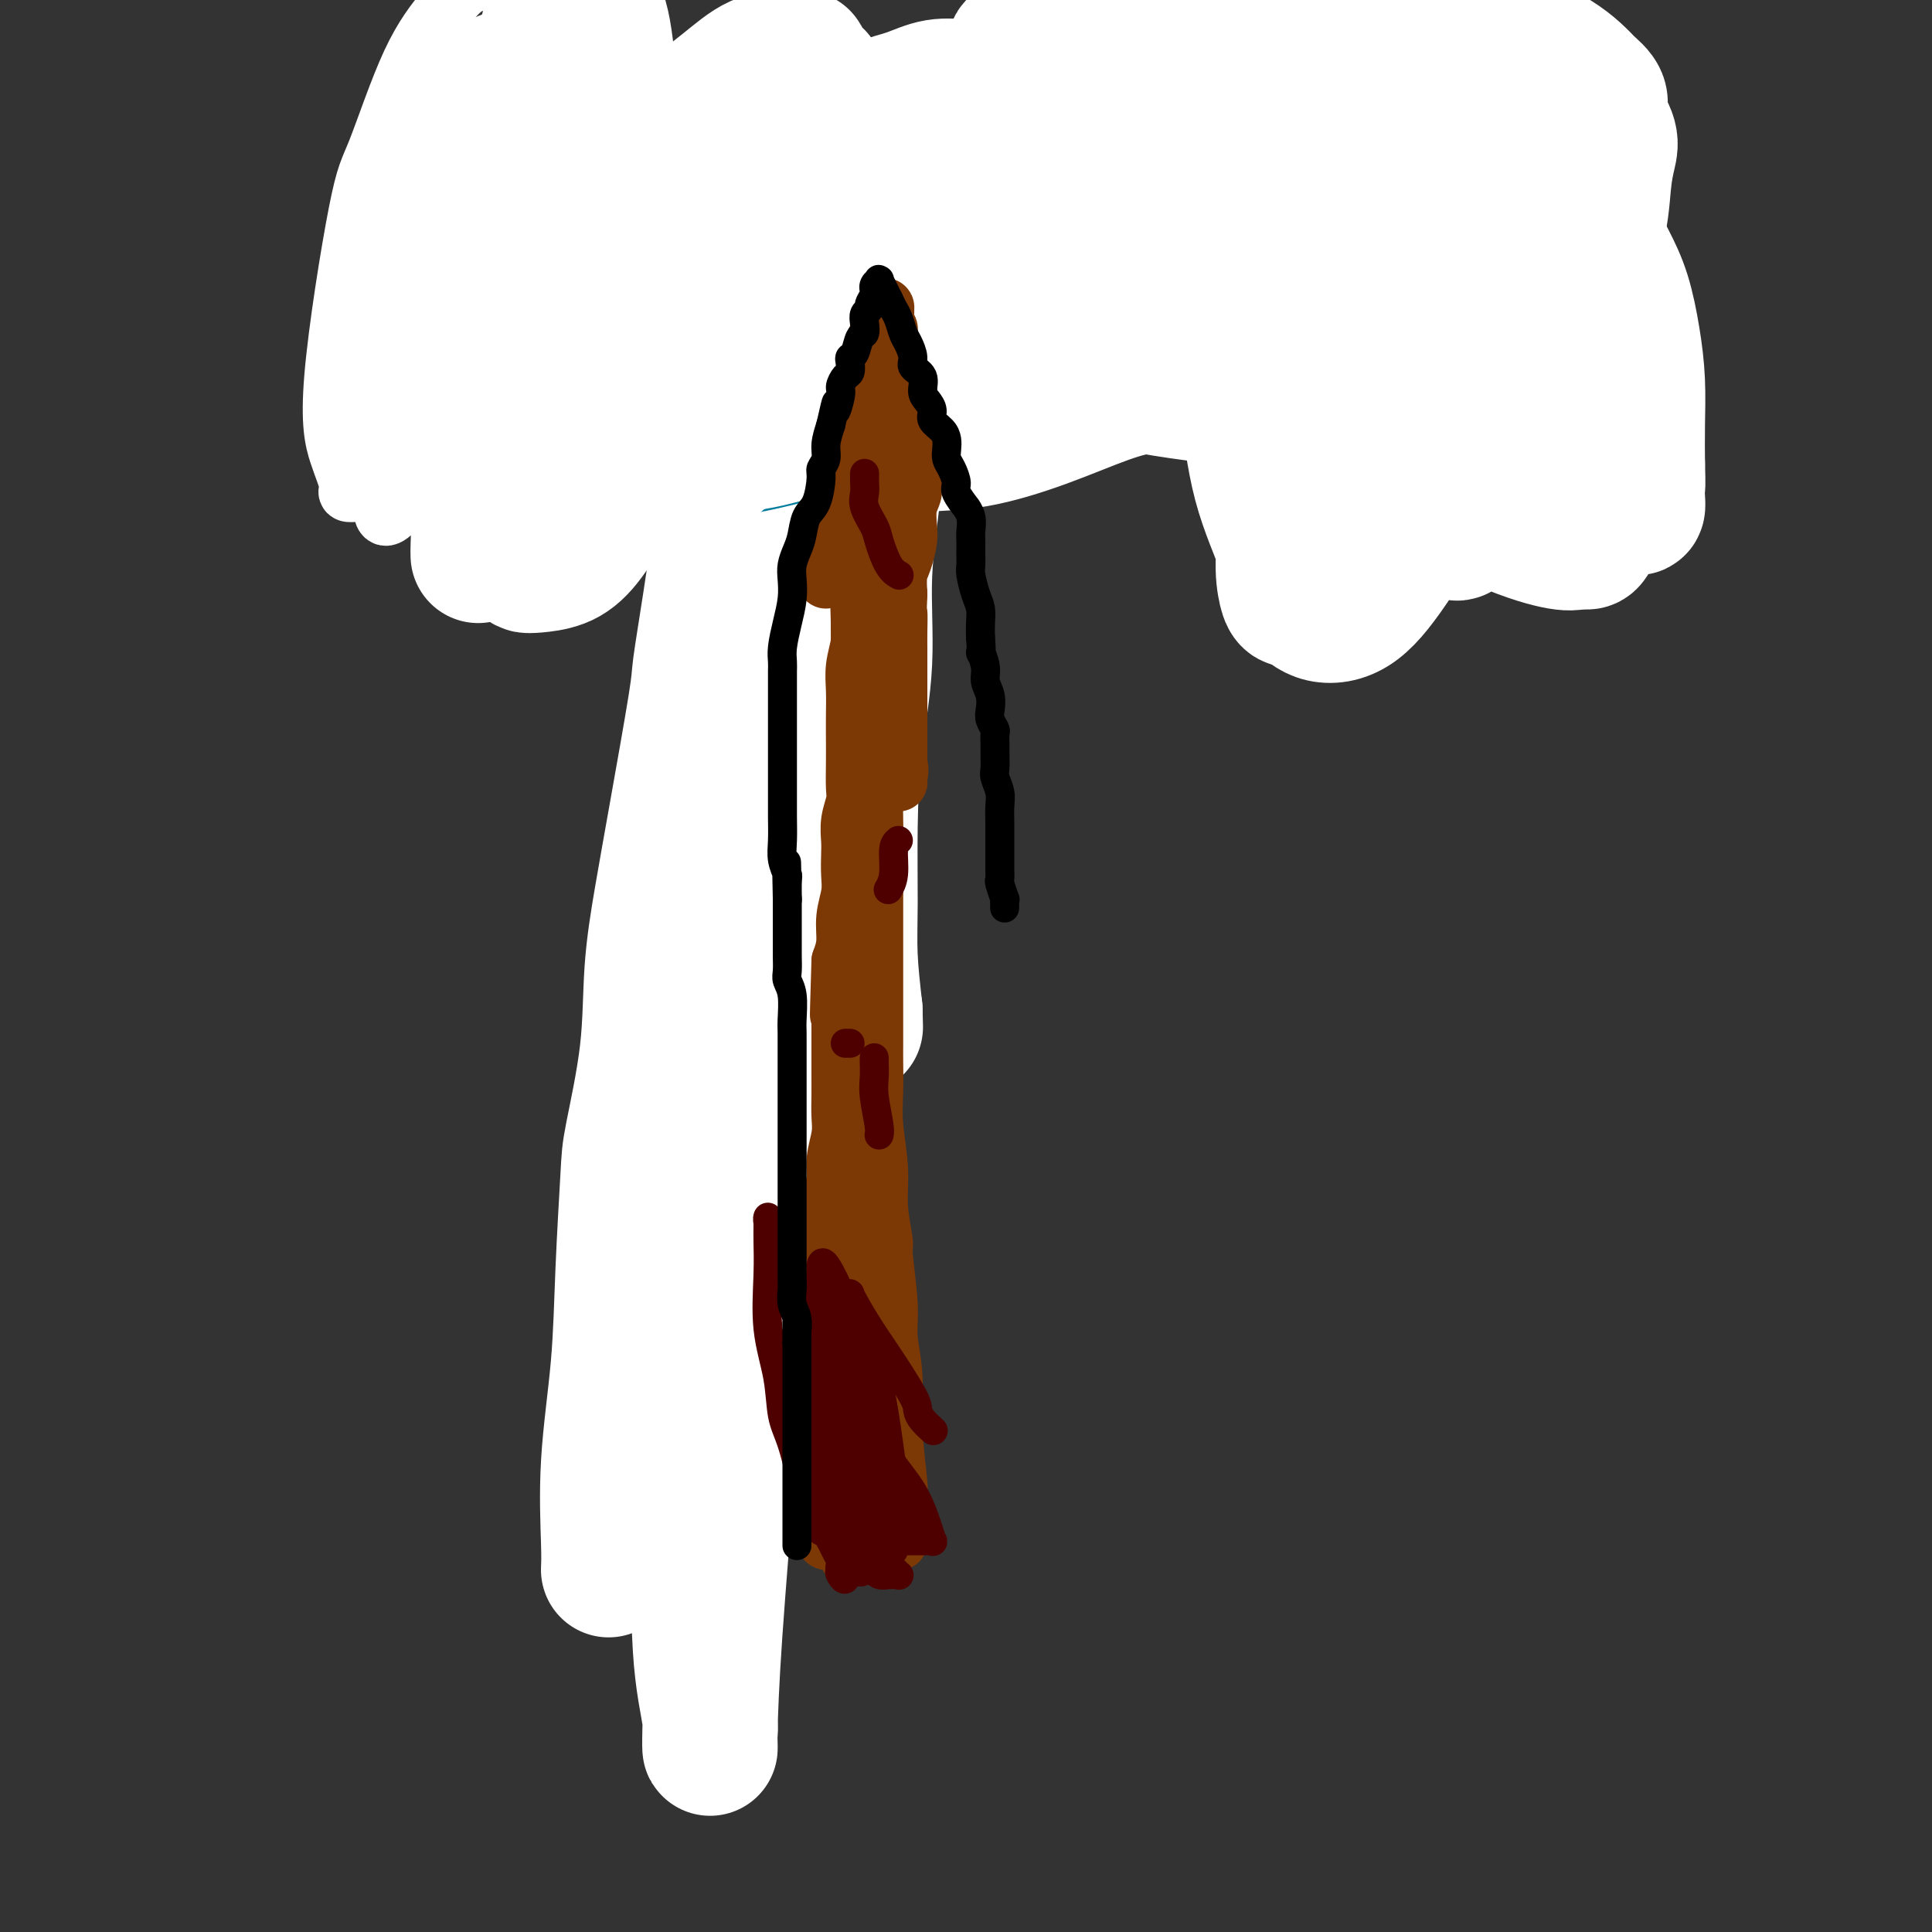 <svg viewBox='0 0 400 400' version='1.1' xmlns='http://www.w3.org/2000/svg' xmlns:xlink='http://www.w3.org/1999/xlink'><rect x="0" y="0" width="400" height="400" fill="#333333" stroke="none"/><g fill='none' stroke='#7C3805' stroke-width='28' stroke-linecap='round' stroke-linejoin='round'><path d='M174,81c0.128,0.199 0.256,0.399 0,1c-0.256,0.601 -0.898,1.604 -1,3c-0.102,1.396 0.334,3.185 0,5c-0.334,1.815 -1.438,3.656 -2,6c-0.562,2.344 -0.583,5.190 -1,8c-0.417,2.810 -1.229,5.583 -2,8c-0.771,2.417 -1.501,4.479 -2,7c-0.499,2.521 -0.768,5.503 -1,8c-0.232,2.497 -0.428,4.511 -1,7c-0.572,2.489 -1.519,5.454 -2,8c-0.481,2.546 -0.496,4.672 -1,7c-0.504,2.328 -1.497,4.858 -2,7c-0.503,2.142 -0.515,3.894 -1,6c-0.485,2.106 -1.443,4.564 -2,7c-0.557,2.436 -0.712,4.849 -1,7c-0.288,2.151 -0.707,4.040 -1,6c-0.293,1.960 -0.459,3.992 -1,6c-0.541,2.008 -1.457,3.991 -2,6c-0.543,2.009 -0.713,4.044 -1,6c-0.287,1.956 -0.692,3.831 -1,6c-0.308,2.169 -0.520,4.631 -1,7c-0.480,2.369 -1.228,4.646 -2,7c-0.772,2.354 -1.568,4.784 -2,7c-0.432,2.216 -0.500,4.218 -1,6c-0.500,1.782 -1.433,3.344 -2,5c-0.567,1.656 -0.768,3.407 -1,5c-0.232,1.593 -0.495,3.026 -1,5c-0.505,1.974 -1.253,4.487 -2,7'/><path d='M137,255c-5.697,27.362 -1.438,8.765 0,3c1.438,-5.765 0.057,1.300 -1,5c-1.057,3.700 -1.790,4.034 -2,5c-0.210,0.966 0.102,2.564 0,4c-0.102,1.436 -0.619,2.710 -1,4c-0.381,1.290 -0.628,2.595 -1,4c-0.372,1.405 -0.870,2.909 -1,4c-0.130,1.091 0.109,1.770 0,3c-0.109,1.230 -0.565,3.012 -1,4c-0.435,0.988 -0.849,1.183 -1,2c-0.151,0.817 -0.041,2.257 0,3c0.041,0.743 0.011,0.791 0,1c-0.011,0.209 -0.003,0.581 0,1c0.003,0.419 0.002,0.887 0,1c-0.002,0.113 -0.004,-0.127 0,0c0.004,0.127 0.015,0.622 0,1c-0.015,0.378 -0.057,0.640 0,1c0.057,0.360 0.211,0.818 0,1c-0.211,0.182 -0.789,0.086 -1,0c-0.211,-0.086 -0.057,-0.164 0,0c0.057,0.164 0.015,0.570 0,1c-0.015,0.430 -0.004,0.885 0,1c0.004,0.115 0.001,-0.110 0,0c-0.001,0.110 -0.001,0.555 0,1'/><path d='M128,305c-1.392,7.901 -0.373,2.654 0,1c0.373,-1.654 0.100,0.285 0,1c-0.100,0.715 -0.029,0.204 0,0c0.029,-0.204 0.014,-0.102 0,0'/></g>
<g fill='none' stroke='#FFFFFF' stroke-width='28' stroke-linecap='round' stroke-linejoin='round'><path d='M126,325c0.055,-1.206 0.109,-2.413 0,-6c-0.109,-3.587 -0.382,-9.555 0,-16c0.382,-6.445 1.420,-13.367 2,-20c0.580,-6.633 0.704,-12.977 1,-20c0.296,-7.023 0.764,-14.725 1,-19c0.236,-4.275 0.239,-5.124 1,-9c0.761,-3.876 2.281,-10.779 3,-17c0.719,-6.221 0.636,-11.760 1,-17c0.364,-5.240 1.175,-10.182 2,-15c0.825,-4.818 1.664,-9.511 3,-17c1.336,-7.489 3.169,-17.774 4,-23c0.831,-5.226 0.661,-5.392 1,-8c0.339,-2.608 1.186,-7.656 2,-13c0.814,-5.344 1.593,-10.982 3,-17c1.407,-6.018 3.440,-12.415 5,-19c1.560,-6.585 2.646,-13.356 4,-19c1.354,-5.644 2.975,-10.159 4,-14c1.025,-3.841 1.455,-7.007 2,-10c0.545,-2.993 1.207,-5.814 2,-8c0.793,-2.186 1.718,-3.738 2,-5c0.282,-1.262 -0.079,-2.233 0,-3c0.079,-0.767 0.599,-1.330 1,-2c0.401,-0.670 0.685,-1.448 1,-2c0.315,-0.552 0.662,-0.879 1,-1c0.338,-0.121 0.668,-0.034 1,0c0.332,0.034 0.666,0.017 1,0'/><path d='M174,25c0.746,-0.486 0.111,0.797 0,3c-0.111,2.203 0.303,5.324 0,11c-0.303,5.676 -1.321,13.906 -3,23c-1.679,9.094 -4.017,19.051 -6,28c-1.983,8.949 -3.609,16.891 -5,25c-1.391,8.109 -2.547,16.386 -4,25c-1.453,8.614 -3.202,17.564 -5,27c-1.798,9.436 -3.645,19.357 -5,29c-1.355,9.643 -2.219,19.006 -3,28c-0.781,8.994 -1.481,17.618 -2,26c-0.519,8.382 -0.858,16.521 -1,24c-0.142,7.479 -0.088,14.298 0,21c0.088,6.702 0.209,13.286 1,19c0.791,5.714 2.250,10.556 3,15c0.750,4.444 0.789,8.489 1,12c0.211,3.511 0.592,6.486 1,9c0.408,2.514 0.841,4.565 1,6c0.159,1.435 0.044,2.252 0,3c-0.044,0.748 -0.017,1.427 0,2c0.017,0.573 0.024,1.041 0,1c-0.024,-0.041 -0.078,-0.592 0,-4c0.078,-3.408 0.288,-9.675 1,-20c0.712,-10.325 1.926,-24.709 3,-39c1.074,-14.291 2.010,-28.490 3,-41c0.990,-12.510 2.036,-23.329 3,-33c0.964,-9.671 1.847,-18.192 3,-27c1.153,-8.808 2.577,-17.904 4,-27'/><path d='M164,171c3.565,-34.865 3.979,-26.528 5,-29c1.021,-2.472 2.651,-15.753 4,-25c1.349,-9.247 2.418,-14.459 3,-19c0.582,-4.541 0.678,-8.412 1,-11c0.322,-2.588 0.871,-3.892 1,-5c0.129,-1.108 -0.162,-2.020 0,-2c0.162,0.020 0.779,0.972 1,1c0.221,0.028 0.048,-0.867 0,-2c-0.048,-1.133 0.028,-2.504 0,-4c-0.028,-1.496 -0.162,-3.116 0,-5c0.162,-1.884 0.620,-4.031 1,-5c0.380,-0.969 0.684,-0.758 1,-2c0.316,-1.242 0.645,-3.935 1,-5c0.355,-1.065 0.737,-0.501 1,-1c0.263,-0.499 0.408,-2.060 1,-3c0.592,-0.940 1.631,-1.259 2,-2c0.369,-0.741 0.069,-1.905 0,-2c-0.069,-0.095 0.093,0.878 0,3c-0.093,2.122 -0.440,5.392 -1,10c-0.560,4.608 -1.334,10.552 -2,17c-0.666,6.448 -1.226,13.399 -2,20c-0.774,6.601 -1.762,12.853 -2,19c-0.238,6.147 0.275,12.190 0,18c-0.275,5.810 -1.339,11.385 -2,17c-0.661,5.615 -0.919,11.268 -1,17c-0.081,5.732 0.017,11.543 0,16c-0.017,4.457 -0.148,7.559 0,11c0.148,3.441 0.574,7.220 1,11'/><path d='M177,209c0.167,6.333 0.083,3.167 0,0'/></g>
<g fill='none' stroke='#7C3805' stroke-width='12' stroke-linecap='round' stroke-linejoin='round'><path d='M178,78c0.000,0.350 0.000,0.700 0,1c-0.000,0.300 -0.000,0.550 0,1c0.000,0.450 0.000,1.101 0,2c-0.000,0.899 -0.000,2.045 0,3c0.000,0.955 0.000,1.717 0,3c-0.000,1.283 -0.000,3.086 0,5c0.000,1.914 0.000,3.937 0,6c-0.000,2.063 -0.000,4.165 0,6c0.000,1.835 0.001,3.403 0,6c-0.001,2.597 -0.004,6.224 0,8c0.004,1.776 0.015,1.702 0,3c-0.015,1.298 -0.057,3.966 0,6c0.057,2.034 0.211,3.432 0,5c-0.211,1.568 -0.789,3.306 -1,5c-0.211,1.694 -0.057,3.342 0,5c0.057,1.658 0.016,3.324 0,5c-0.016,1.676 -0.008,3.361 0,5c0.008,1.639 0.016,3.233 0,5c-0.016,1.767 -0.057,3.707 0,5c0.057,1.293 0.211,1.938 0,3c-0.211,1.062 -0.788,2.541 -1,4c-0.212,1.459 -0.061,2.899 0,4c0.061,1.101 0.031,1.862 0,3c-0.031,1.138 -0.064,2.653 0,4c0.064,1.347 0.223,2.526 0,4c-0.223,1.474 -0.829,3.243 -1,5c-0.171,1.757 0.094,3.502 0,5c-0.094,1.498 -0.547,2.749 -1,4'/><path d='M174,199c-0.619,19.638 -0.166,8.233 0,5c0.166,-3.233 0.044,1.706 0,4c-0.044,2.294 -0.012,1.943 0,3c0.012,1.057 0.003,3.521 0,5c-0.003,1.479 0.000,1.973 0,3c-0.000,1.027 -0.004,2.588 0,4c0.004,1.412 0.016,2.674 0,4c-0.016,1.326 -0.060,2.717 0,4c0.060,1.283 0.222,2.458 0,4c-0.222,1.542 -0.830,3.449 -1,5c-0.170,1.551 0.098,2.745 0,4c-0.098,1.255 -0.561,2.571 -1,4c-0.439,1.429 -0.853,2.969 -1,4c-0.147,1.031 -0.025,1.551 0,3c0.025,1.449 -0.046,3.827 0,5c0.046,1.173 0.208,1.141 0,2c-0.208,0.859 -0.788,2.607 -1,4c-0.212,1.393 -0.057,2.430 0,4c0.057,1.570 0.015,3.673 0,5c-0.015,1.327 -0.004,1.877 0,3c0.004,1.123 0.001,2.817 0,4c-0.001,1.183 -0.000,1.854 0,3c0.000,1.146 0.000,2.768 0,4c-0.000,1.232 -0.000,2.073 0,3c0.000,0.927 0.000,1.939 0,3c-0.000,1.061 -0.000,2.172 0,3c0.000,0.828 0.000,1.374 0,2c-0.000,0.626 -0.000,1.333 0,2c0.000,0.667 0.000,1.295 0,2c-0.000,0.705 -0.000,1.487 0,2c0.000,0.513 0.000,0.756 0,1'/><path d='M170,307c-0.619,17.129 -0.166,5.953 0,2c0.166,-3.953 0.044,-0.682 0,1c-0.044,1.682 -0.012,1.774 0,2c0.012,0.226 0.003,0.585 0,1c-0.003,0.415 -0.001,0.886 0,1c0.001,0.114 -0.001,-0.128 0,0c0.001,0.128 0.004,0.625 0,1c-0.004,0.375 -0.016,0.626 0,1c0.016,0.374 0.060,0.871 0,1c-0.060,0.129 -0.224,-0.109 0,0c0.224,0.109 0.834,0.565 1,1c0.166,0.435 -0.114,0.849 0,1c0.114,0.151 0.622,0.041 1,0c0.378,-0.041 0.627,-0.011 1,0c0.373,0.011 0.869,0.003 1,0c0.131,-0.003 -0.102,-0.001 0,0c0.102,0.001 0.538,0.000 1,0c0.462,-0.000 0.950,-0.000 1,0c0.050,0.000 -0.336,0.000 0,0c0.336,-0.000 1.396,-0.000 2,0c0.604,0.000 0.753,0.000 1,0c0.247,-0.000 0.591,-0.000 1,0c0.409,0.000 0.883,0.000 1,0c0.117,-0.000 -0.122,-0.000 0,0c0.122,0.000 0.606,0.000 1,0c0.394,-0.000 0.697,-0.000 1,0'/><path d='M183,319c2.095,0.000 1.332,0.001 1,0c-0.332,-0.001 -0.233,-0.004 0,0c0.233,0.004 0.598,0.016 1,0c0.402,-0.016 0.840,-0.059 1,0c0.160,0.059 0.043,0.221 0,0c-0.043,-0.221 -0.012,-0.824 0,-1c0.012,-0.176 0.004,0.076 0,0c-0.004,-0.076 -0.005,-0.480 0,-1c0.005,-0.520 0.017,-1.158 0,-2c-0.017,-0.842 -0.061,-1.890 0,-3c0.061,-1.110 0.228,-2.282 0,-5c-0.228,-2.718 -0.850,-6.981 -1,-11c-0.150,-4.019 0.171,-7.793 0,-11c-0.171,-3.207 -0.834,-5.846 -1,-8c-0.166,-2.154 0.167,-3.822 0,-7c-0.167,-3.178 -0.833,-7.867 -1,-10c-0.167,-2.133 0.166,-1.710 0,-3c-0.166,-1.290 -0.829,-4.295 -1,-7c-0.171,-2.705 0.150,-5.112 0,-8c-0.150,-2.888 -0.772,-6.258 -1,-9c-0.228,-2.742 -0.061,-4.856 0,-7c0.061,-2.144 0.016,-4.319 0,-6c-0.016,-1.681 -0.004,-2.870 0,-4c0.004,-1.130 0.001,-2.201 0,-3c-0.001,-0.799 -0.000,-1.324 0,-3c0.000,-1.676 0.000,-4.501 0,-7c-0.000,-2.499 -0.000,-4.673 0,-7c0.000,-2.327 0.000,-4.808 0,-7c-0.000,-2.192 -0.000,-4.096 0,-6'/><path d='M181,183c-0.774,-20.493 -0.207,-9.724 0,-7c0.207,2.724 0.056,-2.595 0,-6c-0.056,-3.405 -0.015,-4.894 0,-7c0.015,-2.106 0.004,-4.828 0,-7c-0.004,-2.172 -0.001,-3.794 0,-7c0.001,-3.206 0.001,-7.994 0,-10c-0.001,-2.006 -0.004,-1.228 0,-2c0.004,-0.772 0.016,-3.093 0,-5c-0.016,-1.907 -0.061,-3.398 0,-5c0.061,-1.602 0.226,-3.314 0,-5c-0.226,-1.686 -0.845,-3.346 -1,-5c-0.155,-1.654 0.155,-3.303 0,-5c-0.155,-1.697 -0.774,-3.441 -1,-5c-0.226,-1.559 -0.061,-2.932 0,-4c0.061,-1.068 0.016,-1.830 0,-3c-0.016,-1.170 -0.004,-2.747 0,-4c0.004,-1.253 0.001,-2.181 0,-3c-0.001,-0.819 -0.000,-1.531 0,-2c0.000,-0.469 0.000,-0.697 0,-1c-0.000,-0.303 -0.000,-0.680 0,-1c0.000,-0.320 0.001,-0.581 0,-1c-0.001,-0.419 -0.004,-0.995 0,-1c0.004,-0.005 0.015,0.562 0,1c-0.015,0.438 -0.056,0.746 0,2c0.056,1.254 0.207,3.453 0,6c-0.207,2.547 -0.774,5.442 -1,9c-0.226,3.558 -0.113,7.779 0,12'/><path d='M178,117c-0.155,6.900 -0.041,9.151 0,12c0.041,2.849 0.011,6.297 0,9c-0.011,2.703 -0.003,4.660 0,6c0.003,1.340 0.001,2.061 0,3c-0.001,0.939 -0.000,2.096 0,4c0.000,1.904 0.000,4.556 0,7c-0.000,2.444 -0.000,4.682 0,7c0.000,2.318 0.000,4.718 0,7c-0.000,2.282 0.000,4.447 0,8c-0.000,3.553 -0.000,8.496 0,11c0.000,2.504 0.000,2.569 0,4c-0.000,1.431 -0.000,4.226 0,7c0.000,2.774 0.001,5.525 0,8c-0.001,2.475 -0.004,4.672 0,7c0.004,2.328 0.016,4.785 0,7c-0.016,2.215 -0.061,4.187 0,6c0.061,1.813 0.226,3.467 0,6c-0.226,2.533 -0.845,5.944 -1,9c-0.155,3.056 0.155,5.758 0,8c-0.155,2.242 -0.774,4.024 -1,6c-0.226,1.976 -0.061,4.145 0,6c0.061,1.855 0.016,3.395 0,5c-0.016,1.605 -0.004,3.274 0,5c0.004,1.726 0.001,3.507 0,5c-0.001,1.493 -0.000,2.696 0,4c0.000,1.304 0.000,2.708 0,4c-0.000,1.292 -0.000,2.470 0,4c0.000,1.530 0.000,3.410 0,5c-0.000,1.590 -0.000,2.890 0,4c0.000,1.110 0.000,2.032 0,3c-0.000,0.968 -0.000,1.984 0,3'/><path d='M176,307c-0.318,29.739 -0.113,9.087 0,2c0.113,-7.087 0.135,-0.610 0,2c-0.135,2.610 -0.428,1.351 0,1c0.428,-0.351 1.578,0.204 2,0c0.422,-0.204 0.117,-1.168 0,-2c-0.117,-0.832 -0.045,-1.533 0,-4c0.045,-2.467 0.065,-6.700 0,-11c-0.065,-4.300 -0.213,-8.668 0,-13c0.213,-4.332 0.789,-8.629 1,-12c0.211,-3.371 0.056,-5.816 0,-8c-0.056,-2.184 -0.015,-4.108 0,-6c0.015,-1.892 0.004,-3.752 0,-5c-0.004,-1.248 -0.001,-1.885 0,-3c0.001,-1.115 0.000,-2.709 0,-5c-0.000,-2.291 -0.000,-5.281 0,-8c0.000,-2.719 0.000,-5.169 0,-8c-0.000,-2.831 -0.000,-6.043 0,-9c0.000,-2.957 0.000,-5.657 0,-9c-0.000,-3.343 -0.001,-7.327 0,-11c0.001,-3.673 0.003,-7.035 0,-10c-0.003,-2.965 -0.012,-5.532 0,-8c0.012,-2.468 0.044,-4.837 0,-7c-0.044,-2.163 -0.166,-4.121 0,-6c0.166,-1.879 0.619,-3.680 1,-6c0.381,-2.320 0.691,-5.160 1,-8'/><path d='M181,153c0.729,-26.036 0.052,-12.125 0,-9c-0.052,3.125 0.522,-4.535 1,-9c0.478,-4.465 0.860,-5.734 1,-7c0.140,-1.266 0.037,-2.529 0,-4c-0.037,-1.471 -0.010,-3.150 0,-5c0.010,-1.850 0.003,-3.873 0,-6c-0.003,-2.127 -0.001,-4.360 0,-6c0.001,-1.640 0.000,-2.689 0,-4c-0.000,-1.311 -0.000,-2.884 0,-4c0.000,-1.116 0.000,-1.776 0,-3c-0.000,-1.224 -0.000,-3.011 0,-4c0.000,-0.989 0.000,-1.178 0,-2c-0.000,-0.822 -0.000,-2.277 0,-3c0.000,-0.723 0.000,-0.716 0,-1c-0.000,-0.284 -0.000,-0.860 0,-1c0.000,-0.140 0.000,0.155 0,0c-0.000,-0.155 -0.000,-0.758 0,-1c0.000,-0.242 0.000,-0.121 0,0'/></g>
<g fill='none' stroke='#4E0000' stroke-width='6' stroke-linecap='round' stroke-linejoin='round'><path d='M174,318c0.202,-0.111 0.404,-0.221 0,-1c-0.404,-0.779 -1.414,-2.226 -2,-3c-0.586,-0.774 -0.749,-0.874 -1,-1c-0.251,-0.126 -0.592,-0.276 -1,-1c-0.408,-0.724 -0.884,-2.022 -1,-3c-0.116,-0.978 0.127,-1.638 0,-2c-0.127,-0.362 -0.622,-0.427 -1,-1c-0.378,-0.573 -0.637,-1.653 -1,-2c-0.363,-0.347 -0.831,0.039 -1,0c-0.169,-0.039 -0.038,-0.502 0,-1c0.038,-0.498 -0.015,-1.029 0,-1c0.015,0.029 0.098,0.619 0,1c-0.098,0.381 -0.377,0.553 0,1c0.377,0.447 1.411,1.170 2,2c0.589,0.830 0.735,1.766 1,3c0.265,1.234 0.649,2.764 1,4c0.351,1.236 0.668,2.176 1,3c0.332,0.824 0.680,1.530 1,2c0.320,0.470 0.611,0.703 1,1c0.389,0.297 0.874,0.658 1,1c0.126,0.342 -0.107,0.666 0,1c0.107,0.334 0.554,0.677 1,1c0.446,0.323 0.889,0.625 1,1c0.111,0.375 -0.111,0.821 0,1c0.111,0.179 0.556,0.089 1,0'/><path d='M177,324c1.898,3.029 1.143,0.601 1,0c-0.143,-0.601 0.325,0.623 1,1c0.675,0.377 1.557,-0.095 2,0c0.443,0.095 0.448,0.758 1,1c0.552,0.242 1.651,0.065 2,0c0.349,-0.065 -0.050,-0.018 0,0c0.050,0.018 0.551,0.006 1,0c0.449,-0.006 0.847,-0.007 1,0c0.153,0.007 0.061,0.020 0,0c-0.061,-0.020 -0.093,-0.074 0,0c0.093,0.074 0.310,0.276 0,0c-0.310,-0.276 -1.148,-1.028 -2,-2c-0.852,-0.972 -1.720,-2.163 -3,-3c-1.280,-0.837 -2.974,-1.321 -4,-2c-1.026,-0.679 -1.385,-1.555 -2,-2c-0.615,-0.445 -1.485,-0.460 -2,-1c-0.515,-0.540 -0.674,-1.607 -1,-2c-0.326,-0.393 -0.820,-0.114 -1,0c-0.180,0.114 -0.045,0.061 0,0c0.045,-0.061 0.001,-0.130 0,0c-0.001,0.130 0.042,0.458 0,1c-0.042,0.542 -0.169,1.297 0,2c0.169,0.703 0.633,1.354 1,2c0.367,0.646 0.638,1.287 1,2c0.362,0.713 0.815,1.498 1,2c0.185,0.502 0.101,0.722 0,1c-0.101,0.278 -0.220,0.613 0,1c0.220,0.387 0.777,0.825 1,1c0.223,0.175 0.111,0.088 0,0'/><path d='M175,326c0.241,1.880 -0.656,0.579 -1,0c-0.344,-0.579 -0.134,-0.435 0,-1c0.134,-0.565 0.194,-1.839 0,-3c-0.194,-1.161 -0.640,-2.209 -1,-3c-0.360,-0.791 -0.633,-1.326 -1,-2c-0.367,-0.674 -0.826,-1.489 -1,-2c-0.174,-0.511 -0.061,-0.718 0,-1c0.061,-0.282 0.072,-0.637 0,-1c-0.072,-0.363 -0.226,-0.733 0,-1c0.226,-0.267 0.831,-0.432 1,0c0.169,0.432 -0.099,1.460 0,2c0.099,0.540 0.566,0.593 1,1c0.434,0.407 0.834,1.168 1,2c0.166,0.832 0.097,1.736 0,2c-0.097,0.264 -0.222,-0.111 0,0c0.222,0.111 0.791,0.706 1,1c0.209,0.294 0.056,0.285 0,0c-0.056,-0.285 -0.016,-0.847 0,-1c0.016,-0.153 0.009,0.103 0,0c-0.009,-0.103 -0.019,-0.565 0,-1c0.019,-0.435 0.066,-0.843 0,-1c-0.066,-0.157 -0.244,-0.063 0,0c0.244,0.063 0.912,0.094 1,0c0.088,-0.094 -0.403,-0.313 0,0c0.403,0.313 1.702,1.156 3,2'/><path d='M179,319c0.967,0.162 0.886,0.566 1,1c0.114,0.434 0.423,0.897 1,1c0.577,0.103 1.422,-0.154 2,0c0.578,0.154 0.888,0.721 1,1c0.112,0.279 0.026,0.272 0,0c-0.026,-0.272 0.007,-0.808 0,-1c-0.007,-0.192 -0.055,-0.041 0,0c0.055,0.041 0.213,-0.027 0,0c-0.213,0.027 -0.798,0.151 -1,0c-0.202,-0.151 -0.023,-0.576 0,-1c0.023,-0.424 -0.111,-0.846 0,-1c0.111,-0.154 0.467,-0.041 1,0c0.533,0.041 1.242,0.011 2,0c0.758,-0.011 1.566,-0.003 2,0c0.434,0.003 0.495,0.002 1,0c0.505,-0.002 1.454,-0.006 2,0c0.546,0.006 0.689,0.023 1,0c0.311,-0.023 0.789,-0.086 1,0c0.211,0.086 0.155,0.323 0,0c-0.155,-0.323 -0.410,-1.204 -1,-3c-0.590,-1.796 -1.514,-4.506 -3,-7c-1.486,-2.494 -3.533,-4.773 -5,-7c-1.467,-2.227 -2.354,-4.400 -3,-6c-0.646,-1.600 -1.049,-2.625 -2,-4c-0.951,-1.375 -2.448,-3.101 -3,-4c-0.552,-0.899 -0.158,-0.971 0,-1c0.158,-0.029 0.079,-0.014 0,0'/><path d='M176,287c-2.451,-4.656 -0.578,-1.797 0,0c0.578,1.797 -0.140,2.533 0,4c0.140,1.467 1.137,3.667 2,6c0.863,2.333 1.590,4.800 2,7c0.410,2.200 0.501,4.134 1,6c0.499,1.866 1.406,3.663 2,5c0.594,1.337 0.875,2.214 1,3c0.125,0.786 0.095,1.482 0,2c-0.095,0.518 -0.256,0.859 0,1c0.256,0.141 0.927,0.082 1,0c0.073,-0.082 -0.453,-0.185 -1,-1c-0.547,-0.815 -1.116,-2.340 -2,-4c-0.884,-1.660 -2.082,-3.454 -3,-5c-0.918,-1.546 -1.554,-2.843 -2,-4c-0.446,-1.157 -0.701,-2.173 -1,-3c-0.299,-0.827 -0.642,-1.467 -1,-2c-0.358,-0.533 -0.730,-0.961 -1,-1c-0.270,-0.039 -0.437,0.310 0,1c0.437,0.690 1.480,1.720 2,3c0.520,1.280 0.517,2.811 1,4c0.483,1.189 1.451,2.036 2,3c0.549,0.964 0.680,2.045 1,3c0.320,0.955 0.829,1.783 1,2c0.171,0.217 0.005,-0.179 0,0c-0.005,0.179 0.153,0.933 0,1c-0.153,0.067 -0.615,-0.552 -1,-1c-0.385,-0.448 -0.692,-0.724 -1,-1'/><path d='M179,316c-0.415,-0.715 -0.451,-1.503 -1,-2c-0.549,-0.497 -1.611,-0.705 -2,-1c-0.389,-0.295 -0.105,-0.679 0,-1c0.105,-0.321 0.032,-0.580 0,-1c-0.032,-0.420 -0.024,-1.000 0,-1c0.024,0.000 0.064,0.582 0,1c-0.064,0.418 -0.230,0.674 0,1c0.230,0.326 0.858,0.722 1,1c0.142,0.278 -0.202,0.436 0,1c0.202,0.564 0.951,1.532 1,2c0.049,0.468 -0.603,0.434 -1,0c-0.397,-0.434 -0.540,-1.268 -1,-2c-0.460,-0.732 -1.237,-1.362 -2,-2c-0.763,-0.638 -1.511,-1.285 -2,-2c-0.489,-0.715 -0.719,-1.498 -1,-2c-0.281,-0.502 -0.611,-0.722 -1,-1c-0.389,-0.278 -0.835,-0.613 -1,-1c-0.165,-0.387 -0.047,-0.825 0,-1c0.047,-0.175 0.024,-0.088 0,0'/><path d='M175,216c0.417,0.000 0.833,0.000 1,0c0.167,0.000 0.083,0.000 0,0'/><path d='M181,219c-0.008,0.160 -0.016,0.320 0,1c0.016,0.680 0.057,1.881 0,3c-0.057,1.119 -0.211,2.156 0,4c0.211,1.844 0.788,4.497 1,6c0.212,1.503 0.061,1.858 0,2c-0.061,0.142 -0.030,0.071 0,0'/><path d='M186,174c-0.452,0.369 -0.905,0.738 -1,2c-0.095,1.262 0.167,3.417 0,5c-0.167,1.583 -0.762,2.595 -1,3c-0.238,0.405 -0.119,0.202 0,0'/></g>
<g fill='none' stroke='#007C9C' stroke-width='20' stroke-linecap='round' stroke-linejoin='round'><path d='M180,74c-0.119,0.238 -0.238,0.475 -1,1c-0.762,0.525 -2.167,1.336 -3,2c-0.833,0.664 -1.094,1.180 -2,2c-0.906,0.820 -2.457,1.943 -4,3c-1.543,1.057 -3.079,2.048 -5,3c-1.921,0.952 -4.228,1.866 -6,3c-1.772,1.134 -3.008,2.489 -6,4c-2.992,1.511 -7.741,3.178 -10,4c-2.259,0.822 -2.029,0.801 -3,1c-0.971,0.199 -3.143,0.620 -5,1c-1.857,0.380 -3.398,0.721 -5,1c-1.602,0.279 -3.265,0.498 -6,0c-2.735,-0.498 -6.544,-1.713 -10,-3c-3.456,-1.287 -6.561,-2.648 -9,-4c-2.439,-1.352 -4.213,-2.696 -6,-4c-1.787,-1.304 -3.586,-2.569 -5,-4c-1.414,-1.431 -2.444,-3.028 -3,-4c-0.556,-0.972 -0.637,-1.319 -1,-2c-0.363,-0.681 -1.007,-1.697 -1,-3c0.007,-1.303 0.664,-2.895 1,-5c0.336,-2.105 0.350,-4.723 1,-7c0.650,-2.277 1.937,-4.212 3,-6c1.063,-1.788 1.904,-3.428 3,-5c1.096,-1.572 2.449,-3.077 4,-4c1.551,-0.923 3.300,-1.264 5,-2c1.700,-0.736 3.350,-1.868 5,-3'/><path d='M111,43c3.510,-1.662 5.284,-1.318 8,-2c2.716,-0.682 6.374,-2.389 10,-4c3.626,-1.611 7.220,-3.125 10,-4c2.780,-0.875 4.746,-1.111 7,-2c2.254,-0.889 4.797,-2.432 7,-3c2.203,-0.568 4.065,-0.162 6,0c1.935,0.162 3.943,0.079 6,0c2.057,-0.079 4.165,-0.155 7,0c2.835,0.155 6.398,0.539 10,1c3.602,0.461 7.243,0.998 11,1c3.757,0.002 7.631,-0.532 11,-1c3.369,-0.468 6.232,-0.870 9,-1c2.768,-0.130 5.440,0.011 8,0c2.560,-0.011 5.008,-0.173 7,0c1.992,0.173 3.530,0.681 5,1c1.470,0.319 2.874,0.448 5,1c2.126,0.552 4.975,1.526 8,3c3.025,1.474 6.226,3.448 9,5c2.774,1.552 5.121,2.681 8,4c2.879,1.319 6.290,2.828 9,4c2.710,1.172 4.719,2.005 7,3c2.281,0.995 4.835,2.150 7,3c2.165,0.850 3.940,1.395 5,2c1.060,0.605 1.404,1.271 2,2c0.596,0.729 1.445,1.521 2,2c0.555,0.479 0.817,0.645 1,1c0.183,0.355 0.287,0.899 0,1c-0.287,0.101 -0.963,-0.241 -1,0c-0.037,0.241 0.567,1.065 0,2c-0.567,0.935 -2.305,1.981 -4,3c-1.695,1.019 -3.348,2.009 -5,3'/><path d='M286,68c-2.916,1.659 -5.705,2.807 -8,4c-2.295,1.193 -4.095,2.430 -7,3c-2.905,0.570 -6.915,0.474 -10,1c-3.085,0.526 -5.243,1.675 -8,2c-2.757,0.325 -6.111,-0.172 -9,0c-2.889,0.172 -5.313,1.014 -8,1c-2.687,-0.014 -5.636,-0.882 -8,-1c-2.364,-0.118 -4.144,0.515 -7,0c-2.856,-0.515 -6.789,-2.177 -10,-3c-3.211,-0.823 -5.702,-0.806 -8,-1c-2.298,-0.194 -4.405,-0.599 -7,-1c-2.595,-0.401 -5.679,-0.798 -9,-1c-3.321,-0.202 -6.879,-0.209 -11,0c-4.121,0.209 -8.804,0.633 -13,1c-4.196,0.367 -7.906,0.676 -11,1c-3.094,0.324 -5.572,0.664 -8,1c-2.428,0.336 -4.807,0.668 -7,1c-2.193,0.332 -4.200,0.663 -6,1c-1.800,0.337 -3.393,0.679 -5,1c-1.607,0.321 -3.230,0.622 -5,1c-1.770,0.378 -3.689,0.834 -5,1c-1.311,0.166 -2.015,0.043 -3,0c-0.985,-0.043 -2.250,-0.007 -3,0c-0.750,0.007 -0.986,-0.016 -1,0c-0.014,0.016 0.193,0.073 0,0c-0.193,-0.073 -0.785,-0.274 0,-1c0.785,-0.726 2.948,-1.976 5,-4c2.052,-2.024 3.993,-4.821 7,-7c3.007,-2.179 7.079,-3.741 11,-5c3.921,-1.259 7.692,-2.217 13,-3c5.308,-0.783 12.154,-1.392 19,-2'/><path d='M164,58c5.853,-0.782 4.485,-0.238 7,0c2.515,0.238 8.913,0.169 14,0c5.087,-0.169 8.862,-0.439 13,0c4.138,0.439 8.638,1.586 13,2c4.362,0.414 8.586,0.095 12,0c3.414,-0.095 6.018,0.034 8,0c1.982,-0.034 3.341,-0.232 4,0c0.659,0.232 0.618,0.893 1,1c0.382,0.107 1.185,-0.340 -2,0c-3.185,0.340 -10.360,1.469 -18,2c-7.640,0.531 -15.747,0.465 -24,0c-8.253,-0.465 -16.654,-1.328 -23,-2c-6.346,-0.672 -10.637,-1.151 -15,-2c-4.363,-0.849 -8.798,-2.066 -13,-3c-4.202,-0.934 -8.170,-1.584 -12,-3c-3.830,-1.416 -7.521,-3.596 -10,-5c-2.479,-1.404 -3.747,-2.031 -5,-3c-1.253,-0.969 -2.492,-2.279 -3,-3c-0.508,-0.721 -0.285,-0.853 0,-1c0.285,-0.147 0.632,-0.309 3,-1c2.368,-0.691 6.758,-1.911 13,-3c6.242,-1.089 14.336,-2.047 22,-3c7.664,-0.953 14.896,-1.902 22,-2c7.104,-0.098 14.079,0.656 21,1c6.921,0.344 13.789,0.277 21,1c7.211,0.723 14.767,2.235 21,4c6.233,1.765 11.145,3.782 15,5c3.855,1.218 6.653,1.636 9,2c2.347,0.364 4.242,0.676 5,1c0.758,0.324 0.379,0.662 0,1'/><path d='M263,47c7.811,1.861 2.339,0.014 -3,0c-5.339,-0.014 -10.544,1.804 -18,3c-7.456,1.196 -17.163,1.769 -26,3c-8.837,1.231 -16.803,3.119 -24,4c-7.197,0.881 -13.623,0.756 -19,1c-5.377,0.244 -9.704,0.857 -14,1c-4.296,0.143 -8.559,-0.184 -12,-1c-3.441,-0.816 -6.058,-2.120 -8,-3c-1.942,-0.880 -3.208,-1.335 -4,-2c-0.792,-0.665 -1.109,-1.541 -1,-2c0.109,-0.459 0.644,-0.501 3,-1c2.356,-0.499 6.532,-1.456 12,-2c5.468,-0.544 12.229,-0.676 19,-1c6.771,-0.324 13.554,-0.842 20,-1c6.446,-0.158 12.556,0.042 18,0c5.444,-0.042 10.222,-0.326 14,0c3.778,0.326 6.557,1.261 9,2c2.443,0.739 4.548,1.281 6,2c1.452,0.719 2.249,1.614 3,2c0.751,0.386 1.457,0.265 1,0c-0.457,-0.265 -2.076,-0.672 -8,-1c-5.924,-0.328 -16.154,-0.577 -26,0c-9.846,0.577 -19.307,1.981 -27,2c-7.693,0.019 -13.617,-1.346 -19,-2c-5.383,-0.654 -10.224,-0.598 -14,-1c-3.776,-0.402 -6.486,-1.262 -9,-2c-2.514,-0.738 -4.831,-1.352 -7,-2c-2.169,-0.648 -4.191,-1.328 -5,-2c-0.809,-0.672 -0.404,-1.336 0,-2'/><path d='M124,42c-3.557,-1.364 -1.951,-0.773 1,-1c2.951,-0.227 7.246,-1.273 15,-3c7.754,-1.727 18.967,-4.136 31,-6c12.033,-1.864 24.886,-3.183 36,-4c11.114,-0.817 20.490,-1.131 29,-1c8.510,0.131 16.155,0.708 22,1c5.845,0.292 9.892,0.298 13,1c3.108,0.702 5.278,2.100 7,3c1.722,0.900 2.997,1.302 4,2c1.003,0.698 1.736,1.691 2,2c0.264,0.309 0.060,-0.066 0,0c-0.060,0.066 0.023,0.572 0,1c-0.023,0.428 -0.151,0.776 -1,1c-0.849,0.224 -2.420,0.323 -5,1c-2.580,0.677 -6.167,1.932 -12,4c-5.833,2.068 -13.910,4.949 -21,7c-7.090,2.051 -13.194,3.271 -21,5c-7.806,1.729 -17.313,3.965 -22,5c-4.687,1.035 -4.555,0.869 -6,1c-1.445,0.131 -4.467,0.559 -8,1c-3.533,0.441 -7.578,0.894 -12,1c-4.422,0.106 -9.222,-0.134 -13,0c-3.778,0.134 -6.535,0.642 -9,0c-2.465,-0.642 -4.638,-2.434 -6,-3c-1.362,-0.566 -1.912,0.096 -2,0c-0.088,-0.096 0.287,-0.949 0,-1c-0.287,-0.051 -1.234,0.699 4,0c5.234,-0.699 16.650,-2.847 23,-4c6.350,-1.153 7.633,-1.310 13,-2c5.367,-0.690 14.819,-1.911 23,-2c8.181,-0.089 15.090,0.956 22,2'/><path d='M231,53c6.787,0.330 12.754,0.154 18,1c5.246,0.846 9.771,2.714 14,4c4.229,1.286 8.163,1.990 11,3c2.837,1.010 4.578,2.326 6,3c1.422,0.674 2.524,0.705 3,1c0.476,0.295 0.327,0.855 0,1c-0.327,0.145 -0.832,-0.126 -1,0c-0.168,0.126 0.003,0.651 -1,1c-1.003,0.349 -3.178,0.524 -7,1c-3.822,0.476 -9.292,1.252 -15,2c-5.708,0.748 -11.655,1.469 -17,2c-5.345,0.531 -10.088,0.871 -14,1c-3.912,0.129 -6.994,0.046 -10,0c-3.006,-0.046 -5.935,-0.056 -10,0c-4.065,0.056 -9.267,0.178 -15,0c-5.733,-0.178 -11.997,-0.657 -17,-1c-5.003,-0.343 -8.745,-0.549 -14,-2c-5.255,-1.451 -12.024,-4.148 -15,-5c-2.976,-0.852 -2.160,0.142 -3,0c-0.840,-0.142 -3.337,-1.419 -5,-2c-1.663,-0.581 -2.494,-0.466 -5,-1c-2.506,-0.534 -6.689,-1.716 -9,-2c-2.311,-0.284 -2.751,0.330 -4,0c-1.249,-0.330 -3.306,-1.604 -5,-2c-1.694,-0.396 -3.026,0.084 -4,0c-0.974,-0.084 -1.591,-0.734 -2,-1c-0.409,-0.266 -0.610,-0.149 -1,0c-0.390,0.149 -0.969,0.328 0,1c0.969,0.672 3.484,1.836 6,3'/><path d='M115,61c5.002,3.007 14.506,8.524 19,11c4.494,2.476 3.978,1.910 7,3c3.022,1.090 9.582,3.836 14,6c4.418,2.164 6.695,3.745 9,5c2.305,1.255 4.640,2.184 6,3c1.360,0.816 1.747,1.519 2,2c0.253,0.481 0.372,0.738 0,1c-0.372,0.262 -1.235,0.528 -3,1c-1.765,0.472 -4.432,1.152 -8,2c-3.568,0.848 -8.035,1.866 -12,2c-3.965,0.134 -7.427,-0.617 -11,-1c-3.573,-0.383 -7.257,-0.400 -11,-1c-3.743,-0.600 -7.544,-1.784 -11,-3c-3.456,-1.216 -6.566,-2.465 -9,-4c-2.434,-1.535 -4.193,-3.358 -6,-5c-1.807,-1.642 -3.663,-3.105 -5,-5c-1.337,-1.895 -2.156,-4.224 -3,-6c-0.844,-1.776 -1.712,-3.001 -2,-5c-0.288,-1.999 0.003,-4.773 0,-6c-0.003,-1.227 -0.302,-0.907 0,-1c0.302,-0.093 1.204,-0.599 3,-1c1.796,-0.401 4.486,-0.697 7,-1c2.514,-0.303 4.853,-0.611 8,0c3.147,0.611 7.103,2.143 10,4c2.897,1.857 4.736,4.039 6,6c1.264,1.961 1.952,3.699 2,5c0.048,1.301 -0.545,2.163 -1,3c-0.455,0.837 -0.771,1.647 -2,2c-1.229,0.353 -3.369,0.249 -6,0c-2.631,-0.249 -5.752,-0.643 -9,-2c-3.248,-1.357 -6.624,-3.679 -10,-6'/><path d='M99,70c-2.960,-2.069 -5.360,-4.242 -7,-7c-1.640,-2.758 -2.520,-6.101 -3,-9c-0.480,-2.899 -0.561,-5.355 0,-8c0.561,-2.645 1.764,-5.480 4,-8c2.236,-2.520 5.505,-4.726 10,-7c4.495,-2.274 10.214,-4.618 16,-6c5.786,-1.382 11.637,-1.802 18,-2c6.363,-0.198 13.237,-0.172 19,0c5.763,0.172 10.414,0.492 15,1c4.586,0.508 9.106,1.205 13,2c3.894,0.795 7.163,1.690 10,2c2.837,0.310 5.243,0.036 7,0c1.757,-0.036 2.865,0.166 5,0c2.135,-0.166 5.297,-0.701 9,-2c3.703,-1.299 7.948,-3.364 13,-5c5.052,-1.636 10.910,-2.844 16,-4c5.090,-1.156 9.410,-2.261 13,-3c3.590,-0.739 6.450,-1.113 11,-1c4.550,0.113 10.792,0.714 14,1c3.208,0.286 3.384,0.259 5,1c1.616,0.741 4.673,2.252 7,3c2.327,0.748 3.925,0.735 6,3c2.075,2.265 4.626,6.809 6,9c1.374,2.191 1.571,2.031 2,3c0.429,0.969 1.089,3.069 2,5c0.911,1.931 2.072,3.694 3,5c0.928,1.306 1.624,2.157 2,3c0.376,0.843 0.431,1.680 1,2c0.569,0.320 1.653,0.125 2,0c0.347,-0.125 -0.044,-0.178 0,0c0.044,0.178 0.522,0.589 1,1'/><path d='M319,49c2.812,4.588 0.344,2.058 -1,1c-1.344,-1.058 -1.562,-0.644 -3,0c-1.438,0.644 -4.096,1.520 -7,2c-2.904,0.480 -6.054,0.565 -10,1c-3.946,0.435 -8.688,1.219 -13,2c-4.312,0.781 -8.196,1.559 -12,2c-3.804,0.441 -7.529,0.546 -11,1c-3.471,0.454 -6.688,1.257 -11,2c-4.312,0.743 -9.720,1.426 -15,2c-5.280,0.574 -10.434,1.040 -16,1c-5.566,-0.040 -11.546,-0.585 -17,-1c-5.454,-0.415 -10.383,-0.700 -15,-1c-4.617,-0.300 -8.920,-0.615 -13,-1c-4.080,-0.385 -7.935,-0.839 -11,-1c-3.065,-0.161 -5.339,-0.029 -8,0c-2.661,0.029 -5.707,-0.045 -7,0c-1.293,0.045 -0.831,0.208 -1,0c-0.169,-0.208 -0.969,-0.787 -1,-1c-0.031,-0.213 0.705,-0.061 1,0c0.295,0.061 0.147,0.030 0,0'/></g>
<g fill='none' stroke='#11499F' stroke-width='12' stroke-linecap='round' stroke-linejoin='round'><path d='M143,97c-0.355,0.006 -0.709,0.011 -1,0c-0.291,-0.011 -0.518,-0.039 -1,0c-0.482,0.039 -1.219,0.145 -2,0c-0.781,-0.145 -1.608,-0.539 -3,-1c-1.392,-0.461 -3.351,-0.987 -5,-1c-1.649,-0.013 -2.990,0.488 -5,0c-2.010,-0.488 -4.689,-1.964 -7,-3c-2.311,-1.036 -4.253,-1.631 -6,-2c-1.747,-0.369 -3.298,-0.512 -5,-1c-1.702,-0.488 -3.555,-1.320 -5,-2c-1.445,-0.680 -2.483,-1.207 -4,-2c-1.517,-0.793 -3.512,-1.853 -5,-3c-1.488,-1.147 -2.469,-2.382 -4,-4c-1.531,-1.618 -3.612,-3.621 -5,-6c-1.388,-2.379 -2.083,-5.136 -3,-7c-0.917,-1.864 -2.056,-2.835 -3,-4c-0.944,-1.165 -1.695,-2.522 -2,-3c-0.305,-0.478 -0.165,-0.076 0,0c0.165,0.076 0.356,-0.174 1,0c0.644,0.174 1.742,0.774 3,2c1.258,1.226 2.677,3.080 5,5c2.323,1.920 5.551,3.906 8,6c2.449,2.094 4.121,4.294 6,6c1.879,1.706 3.965,2.916 6,4c2.035,1.084 4.017,2.042 6,3'/><path d='M112,84c6.081,4.130 3.782,1.456 4,1c0.218,-0.456 2.951,1.307 5,2c2.049,0.693 3.414,0.317 5,0c1.586,-0.317 3.395,-0.574 5,-1c1.605,-0.426 3.008,-1.021 5,-2c1.992,-0.979 4.572,-2.341 6,-3c1.428,-0.659 1.703,-0.615 2,-1c0.297,-0.385 0.616,-1.199 1,-2c0.384,-0.801 0.831,-1.588 1,-2c0.169,-0.412 0.059,-0.450 0,-1c-0.059,-0.550 -0.066,-1.611 0,-2c0.066,-0.389 0.206,-0.104 0,0c-0.206,0.104 -0.756,0.027 -1,0c-0.244,-0.027 -0.181,-0.005 -1,0c-0.819,0.005 -2.518,-0.005 -3,0c-0.482,0.005 0.254,0.027 -2,0c-2.254,-0.027 -7.499,-0.104 -11,0c-3.501,0.104 -5.259,0.390 -7,0c-1.741,-0.390 -3.465,-1.455 -5,-2c-1.535,-0.545 -2.880,-0.570 -4,-1c-1.120,-0.430 -2.013,-1.267 -3,-2c-0.987,-0.733 -2.068,-1.363 -3,-2c-0.932,-0.637 -1.716,-1.281 -2,-2c-0.284,-0.719 -0.068,-1.514 0,-2c0.068,-0.486 -0.012,-0.663 0,-1c0.012,-0.337 0.117,-0.832 0,-1c-0.117,-0.168 -0.454,-0.007 0,0c0.454,0.007 1.701,-0.141 3,0c1.299,0.141 2.649,0.570 4,1'/><path d='M111,61c1.755,0.340 2.641,1.190 4,2c1.359,0.810 3.191,1.580 4,2c0.809,0.420 0.595,0.491 1,1c0.405,0.509 1.429,1.457 2,2c0.571,0.543 0.689,0.682 1,1c0.311,0.318 0.814,0.816 1,1c0.186,0.184 0.053,0.052 0,0c-0.053,-0.052 -0.027,-0.026 0,0'/><path d='M310,43c0.022,-0.296 0.044,-0.591 0,0c-0.044,0.591 -0.155,2.070 0,3c0.155,0.930 0.575,1.311 1,4c0.425,2.689 0.857,7.686 1,10c0.143,2.314 -0.001,1.945 0,3c0.001,1.055 0.146,3.535 0,5c-0.146,1.465 -0.583,1.915 -1,3c-0.417,1.085 -0.813,2.806 -2,4c-1.187,1.194 -3.165,1.860 -6,3c-2.835,1.140 -6.526,2.754 -10,4c-3.474,1.246 -6.729,2.124 -10,3c-3.271,0.876 -6.557,1.752 -9,2c-2.443,0.248 -4.041,-0.130 -6,0c-1.959,0.130 -4.278,0.767 -5,1c-0.722,0.233 0.152,0.061 0,0c-0.152,-0.061 -1.331,-0.010 -1,0c0.331,0.010 2.174,-0.022 5,-1c2.826,-0.978 6.637,-2.903 11,-5c4.363,-2.097 9.279,-4.367 13,-6c3.721,-1.633 6.249,-2.631 9,-3c2.751,-0.369 5.726,-0.111 8,0c2.274,0.111 3.848,0.075 5,0c1.152,-0.075 1.883,-0.189 3,0c1.117,0.189 2.619,0.679 4,1c1.381,0.321 2.641,0.471 4,1c1.359,0.529 2.817,1.437 4,2c1.183,0.563 2.092,0.782 3,1'/><path d='M331,78c2.967,1.238 2.886,1.834 3,2c0.114,0.166 0.423,-0.097 1,0c0.577,0.097 1.422,0.554 2,1c0.578,0.446 0.889,0.879 1,1c0.111,0.121 0.021,-0.072 0,0c-0.021,0.072 0.026,0.408 0,1c-0.026,0.592 -0.127,1.440 -1,2c-0.873,0.560 -2.520,0.833 -4,2c-1.480,1.167 -2.795,3.230 -5,5c-2.205,1.770 -5.300,3.247 -8,5c-2.700,1.753 -5.003,3.780 -7,5c-1.997,1.220 -3.687,1.632 -5,2c-1.313,0.368 -2.249,0.693 -3,1c-0.751,0.307 -1.316,0.596 -2,1c-0.684,0.404 -1.486,0.924 -3,2c-1.514,1.076 -3.738,2.708 -6,4c-2.262,1.292 -4.560,2.245 -6,3c-1.440,0.755 -2.022,1.312 -3,2c-0.978,0.688 -2.353,1.506 -3,2c-0.647,0.494 -0.566,0.665 -1,1c-0.434,0.335 -1.384,0.835 -2,1c-0.616,0.165 -0.897,-0.006 -1,0c-0.103,0.006 -0.028,0.187 0,0c0.028,-0.187 0.007,-0.743 0,-1c-0.007,-0.257 -0.002,-0.216 0,-1c0.002,-0.784 0.001,-2.392 0,-4'/><path d='M278,115c0.157,-2.269 1.050,-4.942 2,-8c0.950,-3.058 1.957,-6.501 3,-10c1.043,-3.499 2.122,-7.056 3,-10c0.878,-2.944 1.556,-5.277 2,-7c0.444,-1.723 0.655,-2.836 1,-4c0.345,-1.164 0.825,-2.378 1,-3c0.175,-0.622 0.047,-0.651 0,-1c-0.047,-0.349 -0.013,-1.017 0,-1c0.013,0.017 0.004,0.719 0,1c-0.004,0.281 -0.002,0.140 0,0'/></g>
<g fill='none' stroke='#FFFFFF' stroke-width='12' stroke-linecap='round' stroke-linejoin='round'><path d='M72,96c0.136,-0.593 0.272,-1.187 0,-1c-0.272,0.187 -0.953,1.153 0,-2c0.953,-3.153 3.540,-10.426 7,-18c3.460,-7.574 7.793,-15.450 11,-22c3.207,-6.550 5.287,-11.775 7,-16c1.713,-4.225 3.058,-7.449 4,-9c0.942,-1.551 1.481,-1.427 2,-2c0.519,-0.573 1.019,-1.842 1,-2c-0.019,-0.158 -0.558,0.794 -1,3c-0.442,2.206 -0.786,5.665 -2,11c-1.214,5.335 -3.296,12.545 -5,19c-1.704,6.455 -3.029,12.155 -4,17c-0.971,4.845 -1.587,8.833 -3,12c-1.413,3.167 -3.621,5.511 -5,8c-1.379,2.489 -1.927,5.124 -2,7c-0.073,1.876 0.331,2.995 0,4c-0.331,1.005 -1.395,1.897 -2,2c-0.605,0.103 -0.751,-0.581 -1,-2c-0.249,-1.419 -0.603,-3.571 -1,-7c-0.397,-3.429 -0.838,-8.136 -1,-13c-0.162,-4.864 -0.043,-9.887 0,-15c0.043,-5.113 0.012,-10.318 0,-15c-0.012,-4.682 -0.006,-8.841 0,-13'/><path d='M77,42c-0.163,-11.738 0.931,-8.582 2,-9c1.069,-0.418 2.115,-4.409 3,-7c0.885,-2.591 1.610,-3.781 2,-5c0.390,-1.219 0.445,-2.466 1,-3c0.555,-0.534 1.609,-0.355 2,-1c0.391,-0.645 0.121,-2.115 0,1c-0.121,3.115 -0.091,10.814 0,15c0.091,4.186 0.243,4.859 0,10c-0.243,5.141 -0.879,14.750 -2,22c-1.121,7.250 -2.725,12.140 -4,17c-1.275,4.860 -2.221,9.691 -3,13c-0.779,3.309 -1.391,5.096 -2,6c-0.609,0.904 -1.215,0.925 -2,1c-0.785,0.075 -1.749,0.203 -2,0c-0.251,-0.203 0.212,-0.737 0,-2c-0.212,-1.263 -1.098,-3.254 -2,-6c-0.902,-2.746 -1.820,-6.246 -1,-16c0.820,-9.754 3.379,-25.763 5,-34c1.621,-8.237 2.303,-8.704 4,-13c1.697,-4.296 4.407,-12.421 7,-18c2.593,-5.579 5.069,-8.612 7,-11c1.931,-2.388 3.316,-4.132 5,-5c1.684,-0.868 3.667,-0.861 5,-1c1.333,-0.139 2.015,-0.426 3,0c0.985,0.426 2.271,1.564 4,3c1.729,1.436 3.899,3.171 6,5c2.101,1.829 4.132,3.753 6,6c1.868,2.247 3.573,4.819 5,7c1.427,2.181 2.577,3.972 4,6c1.423,2.028 3.121,4.294 4,6c0.879,1.706 0.940,2.853 1,4'/><path d='M135,33c2.336,4.134 1.178,2.967 1,3c-0.178,0.033 0.626,1.264 1,2c0.374,0.736 0.319,0.976 0,1c-0.319,0.024 -0.903,-0.169 -1,0c-0.097,0.169 0.294,0.702 0,1c-0.294,0.298 -1.271,0.363 -2,1c-0.729,0.637 -1.210,1.846 -3,4c-1.790,2.154 -4.888,5.252 -7,7c-2.112,1.748 -3.237,2.145 -4,3c-0.763,0.855 -1.165,2.166 -2,3c-0.835,0.834 -2.103,1.189 -3,2c-0.897,0.811 -1.422,2.076 -2,3c-0.578,0.924 -1.209,1.505 -2,2c-0.791,0.495 -1.742,0.903 -2,1c-0.258,0.097 0.178,-0.118 0,0c-0.178,0.118 -0.971,0.570 -1,1c-0.029,0.430 0.706,0.837 1,1c0.294,0.163 0.147,0.081 0,0'/></g>
<g fill='none' stroke='#FFFFFF' stroke-width='28' stroke-linecap='round' stroke-linejoin='round'><path d='M99,115c-0.016,-0.626 -0.033,-1.251 0,-2c0.033,-0.749 0.115,-1.621 0,-6c-0.115,-4.379 -0.428,-12.265 0,-21c0.428,-8.735 1.595,-18.319 3,-26c1.405,-7.681 3.047,-13.458 4,-19c0.953,-5.542 1.217,-10.850 2,-15c0.783,-4.150 2.084,-7.141 3,-10c0.916,-2.859 1.448,-5.587 2,-8c0.552,-2.413 1.124,-4.510 2,-6c0.876,-1.490 2.055,-2.371 3,-3c0.945,-0.629 1.655,-1.005 2,-1c0.345,0.005 0.326,0.391 1,1c0.674,0.609 2.041,1.443 3,4c0.959,2.557 1.510,6.839 2,13c0.490,6.161 0.920,14.202 1,22c0.080,7.798 -0.190,15.353 -1,22c-0.810,6.647 -2.160,12.387 -3,17c-0.840,4.613 -1.170,8.101 -2,11c-0.830,2.899 -2.159,5.209 -3,7c-0.841,1.791 -1.194,3.062 -2,4c-0.806,0.938 -2.065,1.545 -3,2c-0.935,0.455 -1.546,0.760 -2,1c-0.454,0.240 -0.751,0.415 -2,0c-1.249,-0.415 -3.452,-1.419 -5,-2c-1.548,-0.581 -2.442,-0.737 -4,-2c-1.558,-1.263 -3.779,-3.631 -6,-6'/><path d='M94,92c-3.338,-3.527 -4.183,-7.345 -5,-12c-0.817,-4.655 -1.608,-10.149 -2,-16c-0.392,-5.851 -0.386,-12.060 0,-17c0.386,-4.940 1.153,-8.610 2,-12c0.847,-3.390 1.774,-6.500 3,-9c1.226,-2.500 2.751,-4.390 5,-6c2.249,-1.610 5.224,-2.941 8,-4c2.776,-1.059 5.355,-1.848 8,-2c2.645,-0.152 5.356,0.333 8,1c2.644,0.667 5.221,1.517 8,4c2.779,2.483 5.760,6.600 8,11c2.240,4.400 3.738,9.082 4,15c0.262,5.918 -0.711,13.070 -2,20c-1.289,6.930 -2.894,13.636 -5,20c-2.106,6.364 -4.712,12.385 -7,17c-2.288,4.615 -4.259,7.823 -6,10c-1.741,2.177 -3.251,3.321 -5,4c-1.749,0.679 -3.738,0.893 -5,1c-1.262,0.107 -1.796,0.108 -2,0c-0.204,-0.108 -0.079,-0.325 0,-1c0.079,-0.675 0.110,-1.809 0,-6c-0.110,-4.191 -0.363,-11.438 1,-20c1.363,-8.562 4.340,-18.438 8,-27c3.660,-8.562 8.001,-15.811 12,-22c3.999,-6.189 7.654,-11.319 11,-15c3.346,-3.681 6.383,-5.913 9,-8c2.617,-2.087 4.815,-4.029 7,-5c2.185,-0.971 4.359,-0.972 6,-1c1.641,-0.028 2.750,-0.085 3,0c0.250,0.085 -0.357,0.310 0,1c0.357,0.690 1.679,1.845 3,3'/><path d='M169,16c0.749,1.989 1.121,4.960 1,10c-0.121,5.040 -0.733,12.147 -2,19c-1.267,6.853 -3.187,13.450 -5,19c-1.813,5.550 -3.520,10.051 -5,14c-1.480,3.949 -2.733,7.346 -4,10c-1.267,2.654 -2.546,4.564 -4,6c-1.454,1.436 -3.082,2.398 -4,3c-0.918,0.602 -1.126,0.845 -2,1c-0.874,0.155 -2.416,0.222 -3,0c-0.584,-0.222 -0.212,-0.732 0,-1c0.212,-0.268 0.262,-0.294 0,-1c-0.262,-0.706 -0.838,-2.091 0,-6c0.838,-3.909 3.090,-10.341 5,-17c1.910,-6.659 3.478,-13.545 6,-19c2.522,-5.455 5.996,-9.477 9,-13c3.004,-3.523 5.537,-6.545 8,-9c2.463,-2.455 4.857,-4.342 7,-6c2.143,-1.658 4.037,-3.086 6,-4c1.963,-0.914 3.997,-1.314 6,-2c2.003,-0.686 3.975,-1.658 6,-2c2.025,-0.342 4.102,-0.054 6,0c1.898,0.054 3.616,-0.126 5,0c1.384,0.126 2.434,0.558 3,1c0.566,0.442 0.648,0.894 1,2c0.352,1.106 0.975,2.867 1,5c0.025,2.133 -0.547,4.639 -2,8c-1.453,3.361 -3.787,7.577 -6,11c-2.213,3.423 -4.304,6.051 -7,8c-2.696,1.949 -5.995,3.217 -10,5c-4.005,1.783 -8.716,4.081 -13,5c-4.284,0.919 -8.142,0.460 -12,0'/><path d='M160,63c-3.492,0.029 -6.220,0.101 -8,0c-1.780,-0.101 -2.610,-0.376 -3,-1c-0.390,-0.624 -0.340,-1.596 0,-2c0.340,-0.404 0.970,-0.239 2,-1c1.030,-0.761 2.460,-2.447 5,-4c2.540,-1.553 6.190,-2.972 10,-5c3.810,-2.028 7.782,-4.665 12,-7c4.218,-2.335 8.684,-4.368 13,-6c4.316,-1.632 8.482,-2.864 13,-4c4.518,-1.136 9.386,-2.175 14,-3c4.614,-0.825 8.972,-1.437 13,-2c4.028,-0.563 7.725,-1.079 12,-2c4.275,-0.921 9.129,-2.248 13,-3c3.871,-0.752 6.758,-0.931 10,-1c3.242,-0.069 6.838,-0.030 10,0c3.162,0.030 5.889,0.051 8,0c2.111,-0.051 3.607,-0.172 7,0c3.393,0.172 8.682,0.638 11,1c2.318,0.362 1.663,0.620 3,1c1.337,0.380 4.666,0.884 7,2c2.334,1.116 3.674,2.845 5,4c1.326,1.155 2.637,1.735 4,3c1.363,1.265 2.777,3.216 4,5c1.223,1.784 2.253,3.401 3,5c0.747,1.599 1.209,3.180 2,5c0.791,1.820 1.911,3.881 3,6c1.089,2.119 2.148,4.297 3,7c0.852,2.703 1.496,5.931 2,9c0.504,3.069 0.866,5.980 1,9c0.134,3.020 0.038,6.149 0,9c-0.038,2.851 -0.019,5.426 0,8'/><path d='M339,96c0.158,5.067 0.051,4.734 0,5c-0.051,0.266 -0.048,1.132 0,2c0.048,0.868 0.140,1.737 0,2c-0.140,0.263 -0.511,-0.082 -2,-1c-1.489,-0.918 -4.096,-2.409 -7,-5c-2.904,-2.591 -6.106,-6.283 -10,-11c-3.894,-4.717 -8.480,-10.461 -12,-16c-3.520,-5.539 -5.973,-10.875 -8,-15c-2.027,-4.125 -3.626,-7.040 -5,-10c-1.374,-2.960 -2.522,-5.967 -4,-9c-1.478,-3.033 -3.286,-6.094 -5,-9c-1.714,-2.906 -3.334,-5.659 -5,-8c-1.666,-2.341 -3.378,-4.270 -5,-6c-1.622,-1.730 -3.154,-3.262 -4,-4c-0.846,-0.738 -1.005,-0.684 -1,0c0.005,0.684 0.174,1.996 1,4c0.826,2.004 2.311,4.699 4,9c1.689,4.301 3.584,10.208 7,17c3.416,6.792 8.355,14.471 13,21c4.645,6.529 8.997,11.909 14,18c5.003,6.091 10.658,12.894 13,16c2.342,3.106 1.371,2.517 2,4c0.629,1.483 2.859,5.038 4,7c1.141,1.962 1.192,2.330 1,3c-0.192,0.670 -0.629,1.642 -1,2c-0.371,0.358 -0.678,0.102 -1,0c-0.322,-0.102 -0.661,-0.051 -1,0'/><path d='M327,112c-1.091,0.447 -2.319,0.565 -5,0c-2.681,-0.565 -6.816,-1.814 -14,-5c-7.184,-3.186 -17.416,-8.308 -27,-15c-9.584,-6.692 -18.521,-14.954 -25,-22c-6.479,-7.046 -10.499,-12.874 -13,-17c-2.501,-4.126 -3.482,-6.548 -4,-8c-0.518,-1.452 -0.573,-1.935 0,-2c0.573,-0.065 1.775,0.287 3,1c1.225,0.713 2.474,1.788 6,4c3.526,2.212 9.329,5.560 15,10c5.671,4.440 11.209,9.971 16,15c4.791,5.029 8.836,9.555 12,14c3.164,4.445 5.449,8.810 7,12c1.551,3.190 2.368,5.204 3,7c0.632,1.796 1.079,3.374 1,4c-0.079,0.626 -0.685,0.299 -1,0c-0.315,-0.299 -0.338,-0.569 -1,-1c-0.662,-0.431 -1.965,-1.023 -5,-4c-3.035,-2.977 -7.804,-8.337 -14,-15c-6.196,-6.663 -13.818,-14.627 -20,-23c-6.182,-8.373 -10.925,-17.154 -15,-24c-4.075,-6.846 -7.482,-11.756 -9,-15c-1.518,-3.244 -1.147,-4.822 -1,-6c0.147,-1.178 0.070,-1.955 0,-2c-0.070,-0.045 -0.134,0.642 0,1c0.134,0.358 0.467,0.388 2,0c1.533,-0.388 4.267,-1.194 7,-2'/><path d='M245,19c3.395,-0.569 7.381,-0.492 12,-1c4.619,-0.508 9.869,-1.601 14,-2c4.131,-0.399 7.143,-0.105 10,0c2.857,0.105 5.561,0.022 8,0c2.439,-0.022 4.615,0.018 6,0c1.385,-0.018 1.981,-0.096 3,0c1.019,0.096 2.463,0.364 3,1c0.537,0.636 0.167,1.641 0,2c-0.167,0.359 -0.130,0.073 -1,0c-0.870,-0.073 -2.646,0.067 -5,0c-2.354,-0.067 -5.285,-0.341 -9,0c-3.715,0.341 -8.212,1.296 -13,2c-4.788,0.704 -9.865,1.157 -15,1c-5.135,-0.157 -10.328,-0.925 -14,-1c-3.672,-0.075 -5.822,0.543 -9,0c-3.178,-0.543 -7.384,-2.247 -10,-3c-2.616,-0.753 -3.644,-0.555 -5,-1c-1.356,-0.445 -3.042,-1.533 -4,-2c-0.958,-0.467 -1.190,-0.312 -2,-1c-0.810,-0.688 -2.198,-2.218 -3,-3c-0.802,-0.782 -1.016,-0.817 -1,-1c0.016,-0.183 0.263,-0.513 1,-1c0.737,-0.487 1.963,-1.132 5,-2c3.037,-0.868 7.885,-1.959 14,-3c6.115,-1.041 13.499,-2.030 21,-3c7.501,-0.970 15.121,-1.920 22,-2c6.879,-0.080 13.019,0.711 19,2c5.981,1.289 11.803,3.078 17,5c5.197,1.922 9.771,3.978 13,6c3.229,2.022 5.115,4.011 7,6'/><path d='M329,18c3.429,2.734 2.003,3.570 2,5c-0.003,1.430 1.418,3.454 2,5c0.582,1.546 0.324,2.614 0,4c-0.324,1.386 -0.714,3.088 -1,6c-0.286,2.912 -0.469,7.033 -2,12c-1.531,4.967 -4.410,10.781 -7,17c-2.590,6.219 -4.892,12.843 -8,18c-3.108,5.157 -7.021,8.847 -10,12c-2.979,3.153 -5.022,5.771 -7,8c-1.978,2.229 -3.890,4.070 -5,5c-1.110,0.930 -1.416,0.949 -3,2c-1.584,1.051 -4.445,3.133 -6,4c-1.555,0.867 -1.803,0.519 -3,1c-1.197,0.481 -3.343,1.791 -5,3c-1.657,1.209 -2.825,2.318 -4,3c-1.175,0.682 -2.356,0.938 -3,1c-0.644,0.062 -0.752,-0.069 -1,0c-0.248,0.069 -0.636,0.339 -1,0c-0.364,-0.339 -0.705,-1.288 -1,-3c-0.295,-1.712 -0.545,-4.188 0,-9c0.545,-4.812 1.885,-11.961 4,-19c2.115,-7.039 5.006,-13.970 8,-20c2.994,-6.030 6.090,-11.161 9,-15c2.910,-3.839 5.635,-6.388 8,-8c2.365,-1.612 4.371,-2.289 6,-3c1.629,-0.711 2.881,-1.456 4,-2c1.119,-0.544 2.104,-0.888 3,-1c0.896,-0.112 1.703,0.008 2,0c0.297,-0.008 0.085,-0.145 0,0c-0.085,0.145 -0.042,0.573 0,1'/><path d='M310,45c2.316,-0.393 0.606,1.124 0,3c-0.606,1.876 -0.109,4.112 0,7c0.109,2.888 -0.169,6.427 -1,11c-0.831,4.573 -2.213,10.181 -4,16c-1.787,5.819 -3.978,11.850 -7,18c-3.022,6.150 -6.876,12.420 -10,17c-3.124,4.580 -5.520,7.470 -8,9c-2.480,1.530 -5.045,1.699 -7,1c-1.955,-0.699 -3.299,-2.267 -4,-3c-0.701,-0.733 -0.757,-0.632 -1,-2c-0.243,-1.368 -0.671,-4.206 -2,-8c-1.329,-3.794 -3.557,-8.544 -5,-14c-1.443,-5.456 -2.100,-11.619 -3,-17c-0.900,-5.381 -2.044,-9.980 -3,-14c-0.956,-4.020 -1.723,-7.460 -2,-10c-0.277,-2.540 -0.065,-4.178 0,-6c0.065,-1.822 -0.018,-3.826 0,-5c0.018,-1.174 0.137,-1.516 0,-2c-0.137,-0.484 -0.531,-1.109 0,-1c0.531,0.109 1.986,0.954 3,1c1.014,0.046 1.588,-0.706 3,-1c1.412,-0.294 3.663,-0.129 7,0c3.337,0.129 7.761,0.223 12,1c4.239,0.777 8.295,2.236 12,4c3.705,1.764 7.061,3.832 10,6c2.939,2.168 5.462,4.437 7,6c1.538,1.563 2.092,2.419 2,3c-0.092,0.581 -0.829,0.888 -1,1c-0.171,0.112 0.223,0.030 0,0c-0.223,-0.030 -1.064,-0.009 -3,0c-1.936,0.009 -4.968,0.004 -8,0'/><path d='M297,66c-4.260,0.156 -8.912,0.046 -14,0c-5.088,-0.046 -10.614,-0.027 -16,0c-5.386,0.027 -10.631,0.062 -16,0c-5.369,-0.062 -10.860,-0.220 -15,0c-4.140,0.220 -6.928,0.818 -10,1c-3.072,0.182 -6.429,-0.053 -9,0c-2.571,0.053 -4.357,0.392 -8,1c-3.643,0.608 -9.142,1.484 -12,2c-2.858,0.516 -3.075,0.671 -4,1c-0.925,0.329 -2.558,0.830 -4,1c-1.442,0.170 -2.694,0.007 -3,0c-0.306,-0.007 0.335,0.140 1,0c0.665,-0.140 1.353,-0.568 2,-1c0.647,-0.432 1.253,-0.870 3,-1c1.747,-0.130 4.634,0.046 12,-1c7.366,-1.046 19.211,-3.314 25,-4c5.789,-0.686 5.522,0.208 8,0c2.478,-0.208 7.700,-1.520 11,-2c3.300,-0.480 4.677,-0.129 6,0c1.323,0.129 2.593,0.036 3,0c0.407,-0.036 -0.048,-0.017 -1,0c-0.952,0.017 -2.399,0.030 -4,0c-1.601,-0.030 -3.354,-0.102 -6,0c-2.646,0.102 -6.184,0.378 -10,1c-3.816,0.622 -7.909,1.589 -13,3c-5.091,1.411 -11.178,3.264 -17,5c-5.822,1.736 -11.378,3.353 -16,5c-4.622,1.647 -8.311,3.323 -12,5'/><path d='M178,82c-10.916,3.747 -9.206,4.114 -10,5c-0.794,0.886 -4.091,2.290 -7,3c-2.909,0.710 -5.429,0.726 -7,1c-1.571,0.274 -2.191,0.808 -3,1c-0.809,0.192 -1.806,0.043 -2,0c-0.194,-0.043 0.417,0.020 2,0c1.583,-0.020 4.140,-0.124 8,-1c3.860,-0.876 9.025,-2.526 15,-4c5.975,-1.474 12.761,-2.773 19,-4c6.239,-1.227 11.931,-2.384 17,-3c5.069,-0.616 9.514,-0.693 13,-1c3.486,-0.307 6.014,-0.843 9,-1c2.986,-0.157 6.430,0.067 8,0c1.570,-0.067 1.266,-0.423 1,0c-0.266,0.423 -0.496,1.627 -1,2c-0.504,0.373 -1.283,-0.083 -3,0c-1.717,0.083 -4.370,0.705 -8,2c-3.630,1.295 -8.235,3.262 -13,5c-4.765,1.738 -9.689,3.246 -14,4c-4.311,0.754 -8.008,0.753 -11,1c-2.992,0.247 -5.278,0.743 -7,1c-1.722,0.257 -2.881,0.276 -4,0c-1.119,-0.276 -2.197,-0.847 -3,-1c-0.803,-0.153 -1.332,0.113 -1,0c0.332,-0.113 1.523,-0.604 3,-1c1.477,-0.396 3.238,-0.698 5,-1'/><path d='M184,90c3.021,-1.003 7.072,-2.510 12,-4c4.928,-1.490 10.733,-2.961 17,-4c6.267,-1.039 12.998,-1.645 19,-2c6.002,-0.355 11.277,-0.459 16,0c4.723,0.459 8.894,1.480 13,2c4.106,0.520 8.147,0.537 11,1c2.853,0.463 4.519,1.372 6,2c1.481,0.628 2.776,0.975 3,1c0.224,0.025 -0.623,-0.273 -1,0c-0.377,0.273 -0.283,1.118 -1,1c-0.717,-0.118 -2.245,-1.199 -5,-2c-2.755,-0.801 -6.738,-1.321 -13,-2c-6.262,-0.679 -14.802,-1.516 -23,-3c-8.198,-1.484 -16.055,-3.615 -22,-5c-5.945,-1.385 -9.979,-2.023 -13,-3c-3.021,-0.977 -5.029,-2.291 -6,-3c-0.971,-0.709 -0.904,-0.811 -1,-1c-0.096,-0.189 -0.355,-0.463 0,-1c0.355,-0.537 1.324,-1.337 3,-2c1.676,-0.663 4.057,-1.190 8,-2c3.943,-0.810 9.446,-1.901 15,-3c5.554,-1.099 11.158,-2.204 16,-3c4.842,-0.796 8.924,-1.284 12,-2c3.076,-0.716 5.148,-1.662 6,-2c0.852,-0.338 0.485,-0.068 0,0c-0.485,0.068 -1.089,-0.064 -3,0c-1.911,0.064 -5.130,0.325 -10,0c-4.870,-0.325 -11.391,-1.236 -17,-2c-5.609,-0.764 -10.304,-1.382 -15,-2'/><path d='M211,49c-8.747,-0.737 -8.113,-0.580 -9,-1c-0.887,-0.420 -3.294,-1.417 -4,-2c-0.706,-0.583 0.289,-0.752 1,-1c0.711,-0.248 1.139,-0.575 4,-2c2.861,-1.425 8.156,-3.947 15,-7c6.844,-3.053 15.237,-6.637 23,-10c7.763,-3.363 14.896,-6.505 21,-8c6.104,-1.495 11.180,-1.343 15,-1c3.820,0.343 6.385,0.875 8,1c1.615,0.125 2.281,-0.159 2,0c-0.281,0.159 -1.509,0.760 -2,1c-0.491,0.240 -0.246,0.120 0,0'/></g>
<g fill='none' stroke='#7C3805' stroke-width='12' stroke-linecap='round' stroke-linejoin='round'><path d='M171,120c-0.130,-0.223 -0.260,-0.446 0,-1c0.260,-0.554 0.910,-1.440 1,-2c0.090,-0.560 -0.378,-0.795 0,-2c0.378,-1.205 1.604,-3.379 2,-5c0.396,-1.621 -0.037,-2.689 0,-4c0.037,-1.311 0.545,-2.864 1,-5c0.455,-2.136 0.857,-4.856 1,-6c0.143,-1.144 0.027,-0.714 0,-1c-0.027,-0.286 0.035,-1.288 0,-2c-0.035,-0.712 -0.167,-1.135 0,-2c0.167,-0.865 0.632,-2.172 1,-3c0.368,-0.828 0.637,-1.177 1,-2c0.363,-0.823 0.819,-2.121 1,-3c0.181,-0.879 0.087,-1.338 0,-2c-0.087,-0.662 -0.168,-1.528 0,-2c0.168,-0.472 0.585,-0.550 1,-1c0.415,-0.450 0.830,-1.273 1,-2c0.170,-0.727 0.097,-1.360 0,-2c-0.097,-0.640 -0.218,-1.288 0,-2c0.218,-0.712 0.777,-1.489 1,-2c0.223,-0.511 0.112,-0.755 0,-1'/><path d='M182,68c1.928,-8.230 1.248,-2.805 1,-1c-0.248,1.805 -0.062,-0.011 0,-1c0.062,-0.989 0.002,-1.150 0,-1c-0.002,0.150 0.055,0.612 0,1c-0.055,0.388 -0.223,0.702 0,1c0.223,0.298 0.838,0.580 1,1c0.162,0.420 -0.128,0.979 0,2c0.128,1.021 0.675,2.506 1,4c0.325,1.494 0.427,2.999 1,4c0.573,1.001 1.617,1.499 2,3c0.383,1.501 0.107,4.004 0,5c-0.107,0.996 -0.043,0.486 0,1c0.043,0.514 0.065,2.052 0,3c-0.065,0.948 -0.217,1.305 0,2c0.217,0.695 0.804,1.726 1,3c0.196,1.274 0.001,2.790 0,4c-0.001,1.210 0.193,2.113 0,3c-0.193,0.887 -0.773,1.759 -1,3c-0.227,1.241 -0.099,2.852 0,4c0.099,1.148 0.171,1.834 0,3c-0.171,1.166 -0.584,2.814 -1,4c-0.416,1.186 -0.833,1.910 -1,3c-0.167,1.090 -0.083,2.545 0,4'/><path d='M186,123c-0.309,7.196 -0.083,4.187 0,4c0.083,-0.187 0.022,2.447 0,4c-0.022,1.553 -0.006,2.024 0,3c0.006,0.976 0.002,2.456 0,4c-0.002,1.544 -0.000,3.153 0,4c0.000,0.847 0.000,0.933 0,2c-0.000,1.067 -0.000,3.115 0,4c0.000,0.885 0.000,0.609 0,1c-0.000,0.391 -0.000,1.451 0,2c0.000,0.549 0.000,0.586 0,1c-0.000,0.414 0.000,1.205 0,2c-0.000,0.795 -0.000,1.594 0,2c0.000,0.406 0.000,0.419 0,1c-0.000,0.581 -0.000,1.728 0,2c0.000,0.272 0.000,-0.333 0,0c-0.000,0.333 -0.001,1.604 0,2c0.001,0.396 0.002,-0.083 0,0c-0.002,0.083 -0.009,0.730 0,1c0.009,0.270 0.032,0.165 0,0c-0.032,-0.165 -0.120,-0.391 0,-1c0.120,-0.609 0.449,-1.603 0,-3c-0.449,-1.397 -1.674,-3.197 -2,-5c-0.326,-1.803 0.249,-3.609 0,-6c-0.249,-2.391 -1.321,-5.367 -2,-8c-0.679,-2.633 -0.966,-4.922 -1,-7c-0.034,-2.078 0.183,-3.944 0,-6c-0.183,-2.056 -0.767,-4.302 -1,-6c-0.233,-1.698 -0.117,-2.849 0,-4'/><path d='M180,116c-0.912,-7.802 -0.192,-4.807 0,-5c0.192,-0.193 -0.145,-3.574 0,-6c0.145,-2.426 0.771,-3.896 1,-5c0.229,-1.104 0.061,-1.841 0,-3c-0.061,-1.159 -0.016,-2.741 0,-4c0.016,-1.259 0.004,-2.195 0,-3c-0.004,-0.805 -0.001,-1.479 0,-2c0.001,-0.521 0.000,-0.890 0,-1c-0.000,-0.110 -0.000,0.040 0,0c0.000,-0.040 0.000,-0.269 0,0c-0.000,0.269 -0.000,1.038 0,2c0.000,0.962 0.000,2.119 0,3c-0.000,0.881 -0.000,1.487 0,4c0.000,2.513 0.000,6.932 0,9c-0.000,2.068 -0.000,1.784 0,3c0.000,1.216 0.000,3.931 0,6c-0.000,2.069 -0.000,3.492 0,5c0.000,1.508 0.000,3.103 0,5c-0.000,1.897 -0.001,4.098 0,6c0.001,1.902 0.004,3.507 0,5c-0.004,1.493 -0.015,2.876 0,4c0.015,1.124 0.057,1.989 0,3c-0.057,1.011 -0.211,2.168 0,3c0.211,0.832 0.788,1.339 1,2c0.212,0.661 0.061,1.474 0,2c-0.061,0.526 -0.030,0.763 0,1'/><path d='M182,150c0.095,9.976 -0.167,3.417 0,1c0.167,-2.417 0.762,-0.690 1,0c0.238,0.690 0.119,0.345 0,0'/></g>
<g fill='none' stroke='#4E0000' stroke-width='6' stroke-linecap='round' stroke-linejoin='round'><path d='M179,98c0.004,0.353 0.008,0.707 0,1c-0.008,0.293 -0.028,0.526 0,1c0.028,0.474 0.104,1.187 0,2c-0.104,0.813 -0.388,1.724 0,3c0.388,1.276 1.449,2.916 2,4c0.551,1.084 0.591,1.610 1,3c0.409,1.390 1.187,3.643 2,5c0.813,1.357 1.661,1.816 2,2c0.339,0.184 0.170,0.092 0,0'/><path d='M189,310c-0.378,-0.323 -0.755,-0.646 -1,-1c-0.245,-0.354 -0.357,-0.739 -1,-2c-0.643,-1.261 -1.817,-3.399 -3,-5c-1.183,-1.601 -2.373,-2.666 -3,-4c-0.627,-1.334 -0.690,-2.936 -1,-4c-0.310,-1.064 -0.868,-1.590 -1,-2c-0.132,-0.410 0.161,-0.705 0,-1c-0.161,-0.295 -0.775,-0.592 -1,-1c-0.225,-0.408 -0.060,-0.927 0,-1c0.060,-0.073 0.016,0.300 0,1c-0.016,0.700 -0.004,1.725 0,3c0.004,1.275 0.001,2.799 0,4c-0.001,1.201 -0.000,2.080 0,3c0.000,0.920 -0.000,1.881 0,3c0.000,1.119 0.001,2.394 0,3c-0.001,0.606 -0.004,0.541 0,1c0.004,0.459 0.015,1.441 0,2c-0.015,0.559 -0.056,0.696 0,1c0.056,0.304 0.207,0.774 0,1c-0.207,0.226 -0.774,0.207 -1,0c-0.226,-0.207 -0.113,-0.604 0,-1'/><path d='M177,310c-0.548,2.654 -0.917,-0.210 -1,-2c-0.083,-1.790 0.119,-2.504 0,-4c-0.119,-1.496 -0.558,-3.773 -1,-6c-0.442,-2.227 -0.888,-4.403 -1,-7c-0.112,-2.597 0.110,-5.617 0,-8c-0.110,-2.383 -0.551,-4.131 -1,-6c-0.449,-1.869 -0.905,-3.859 -1,-5c-0.095,-1.141 0.170,-1.434 0,-2c-0.170,-0.566 -0.775,-1.406 -1,-2c-0.225,-0.594 -0.071,-0.942 0,-1c0.071,-0.058 0.060,0.173 0,0c-0.060,-0.173 -0.168,-0.750 0,0c0.168,0.750 0.613,2.828 1,5c0.387,2.172 0.715,4.440 1,7c0.285,2.560 0.525,5.414 1,8c0.475,2.586 1.185,4.905 2,8c0.815,3.095 1.735,6.966 2,9c0.265,2.034 -0.125,2.229 0,3c0.125,0.771 0.765,2.117 1,3c0.235,0.883 0.065,1.303 0,2c-0.065,0.697 -0.026,1.670 0,2c0.026,0.330 0.040,0.017 0,0c-0.040,-0.017 -0.134,0.264 0,0c0.134,-0.264 0.498,-1.071 0,-3c-0.498,-1.929 -1.856,-4.980 -3,-8c-1.144,-3.020 -2.072,-6.010 -3,-9'/><path d='M173,294c-1.269,-4.423 -1.441,-5.479 -2,-7c-0.559,-1.521 -1.505,-3.506 -2,-5c-0.495,-1.494 -0.538,-2.497 -1,-4c-0.462,-1.503 -1.343,-3.505 -2,-6c-0.657,-2.495 -1.090,-5.482 -2,-8c-0.910,-2.518 -2.296,-4.566 -3,-6c-0.704,-1.434 -0.724,-2.253 -1,-3c-0.276,-0.747 -0.806,-1.423 -1,-2c-0.194,-0.577 -0.051,-1.055 0,-1c0.051,0.055 0.012,0.643 0,1c-0.012,0.357 0.004,0.483 0,1c-0.004,0.517 -0.027,1.425 0,3c0.027,1.575 0.104,3.816 0,7c-0.104,3.184 -0.388,7.310 0,11c0.388,3.690 1.447,6.943 2,10c0.553,3.057 0.599,5.919 1,8c0.401,2.081 1.155,3.380 2,6c0.845,2.620 1.781,6.560 2,8c0.219,1.440 -0.277,0.378 0,1c0.277,0.622 1.328,2.927 2,4c0.672,1.073 0.965,0.913 1,1c0.035,0.087 -0.187,0.421 0,1c0.187,0.579 0.782,1.402 1,2c0.218,0.598 0.058,0.970 0,1c-0.058,0.030 -0.016,-0.280 0,-1c0.016,-0.720 0.004,-1.848 0,-4c-0.004,-2.152 -0.001,-5.329 0,-8c0.001,-2.671 0.001,-4.835 0,-7'/><path d='M170,297c-0.000,-4.575 -0.000,-6.513 0,-8c0.000,-1.487 0.000,-2.523 0,-4c-0.000,-1.477 -0.000,-3.397 0,-5c0.000,-1.603 0.000,-2.891 0,-4c-0.000,-1.109 -0.000,-2.041 0,-3c0.000,-0.959 0.000,-1.946 0,-3c-0.000,-1.054 -0.000,-2.176 0,-3c0.000,-0.824 0.001,-1.351 0,-2c-0.001,-0.649 -0.003,-1.422 0,-2c0.003,-0.578 0.012,-0.963 0,-1c-0.012,-0.037 -0.046,0.274 0,0c0.046,-0.274 0.173,-1.132 1,0c0.827,1.132 2.353,4.256 3,6c0.647,1.744 0.415,2.110 1,4c0.585,1.890 1.988,5.304 3,8c1.012,2.696 1.633,4.676 2,7c0.367,2.324 0.481,4.994 1,7c0.519,2.006 1.445,3.350 2,5c0.555,1.650 0.741,3.608 1,5c0.259,1.392 0.591,2.219 1,3c0.409,0.781 0.894,1.514 1,2c0.106,0.486 -0.168,0.723 0,1c0.168,0.277 0.777,0.594 1,1c0.223,0.406 0.060,0.903 0,1c-0.060,0.097 -0.016,-0.205 0,0c0.016,0.205 0.005,0.916 0,1c-0.005,0.084 -0.002,-0.458 0,-1'/><path d='M187,312c2.500,7.338 0.251,1.184 -1,-3c-1.251,-4.184 -1.505,-6.399 -2,-10c-0.495,-3.601 -1.233,-8.590 -2,-12c-0.767,-3.410 -1.564,-5.243 -2,-7c-0.436,-1.757 -0.509,-3.438 -1,-5c-0.491,-1.562 -1.398,-3.003 -2,-4c-0.602,-0.997 -0.899,-1.548 -1,-2c-0.101,-0.452 -0.007,-0.803 0,-1c0.007,-0.197 -0.075,-0.239 0,0c0.075,0.239 0.307,0.760 1,2c0.693,1.240 1.848,3.199 3,5c1.152,1.801 2.302,3.443 4,6c1.698,2.557 3.944,6.031 5,8c1.056,1.969 0.922,2.435 1,3c0.078,0.565 0.367,1.229 1,2c0.633,0.771 1.609,1.649 2,2c0.391,0.351 0.195,0.176 0,0'/></g>
<g fill='none' stroke='#000000' stroke-width='6' stroke-linecap='round' stroke-linejoin='round'><path d='M165,320c0.000,-0.462 0.000,-0.924 0,-1c0.000,-0.076 0.000,0.232 0,0c0.000,-0.232 0.000,-1.006 0,-2c0.000,-0.994 0.000,-2.210 0,-3c0.000,-0.790 0.000,-1.156 0,-2c0.000,-0.844 -0.000,-2.165 0,-3c0.000,-0.835 0.000,-1.182 0,-2c0.000,-0.818 0.000,-2.105 0,-3c0.000,-0.895 0.000,-1.398 0,-2c0.000,-0.602 0.000,-1.303 0,-2c-0.000,-0.697 0.000,-1.390 0,-2c0.000,-0.610 0.000,-1.136 0,-2c0.000,-0.864 0.000,-2.065 0,-3c0.000,-0.935 0.000,-1.605 0,-2c0.000,-0.395 0.000,-0.514 0,-1c0.000,-0.486 0.000,-1.340 0,-2c0.000,-0.660 0.000,-1.125 0,-2c0.000,-0.875 0.000,-2.159 0,-3c0.000,-0.841 0.000,-1.240 0,-2c0.000,-0.760 0.000,-1.880 0,-3'/><path d='M165,278c-0.016,-7.093 -0.057,-3.825 0,-3c0.057,0.825 0.211,-0.793 0,-2c-0.211,-1.207 -0.789,-2.003 -1,-3c-0.211,-0.997 -0.057,-2.194 0,-3c0.057,-0.806 0.015,-1.221 0,-2c-0.015,-0.779 -0.004,-1.923 0,-3c0.004,-1.077 0.001,-2.086 0,-3c-0.001,-0.914 -0.000,-1.732 0,-3c0.000,-1.268 0.000,-2.987 0,-4c-0.000,-1.013 -0.000,-1.320 0,-2c0.000,-0.680 0.000,-1.732 0,-3c-0.000,-1.268 -0.000,-2.751 0,-4c0.000,-1.249 -0.000,-2.263 0,-3c0.000,-0.737 0.000,-1.195 0,-2c-0.000,-0.805 -0.000,-1.956 0,-3c0.000,-1.044 0.000,-1.981 0,-3c-0.000,-1.019 -0.000,-2.118 0,-3c0.000,-0.882 0.001,-1.545 0,-3c-0.001,-1.455 -0.004,-3.703 0,-6c0.004,-2.297 0.015,-4.645 0,-6c-0.015,-1.355 -0.057,-1.718 0,-3c0.057,-1.282 0.211,-3.484 0,-5c-0.211,-1.516 -0.789,-2.345 -1,-3c-0.211,-0.655 -0.057,-1.134 0,-2c0.057,-0.866 0.015,-2.119 0,-3c-0.015,-0.881 -0.004,-1.391 0,-2c0.004,-0.609 0.001,-1.318 0,-2c-0.001,-0.682 -0.000,-1.337 0,-2c0.000,-0.663 0.000,-1.332 0,-2c-0.000,-0.668 -0.000,-1.334 0,-2c0.000,-0.666 0.000,-1.333 0,-2'/><path d='M163,186c-0.305,-14.360 -0.068,-4.262 0,-1c0.068,3.262 -0.034,-0.314 0,-2c0.034,-1.686 0.205,-1.482 0,-2c-0.205,-0.518 -0.787,-1.759 -1,-3c-0.213,-1.241 -0.057,-2.482 0,-4c0.057,-1.518 0.015,-3.312 0,-5c-0.015,-1.688 -0.004,-3.271 0,-5c0.004,-1.729 0.001,-3.604 0,-5c-0.001,-1.396 -0.000,-2.314 0,-3c0.000,-0.686 0.000,-1.142 0,-2c-0.000,-0.858 -0.000,-2.119 0,-3c0.000,-0.881 -0.000,-1.380 0,-2c0.000,-0.620 0.000,-1.359 0,-2c-0.000,-0.641 -0.001,-1.184 0,-2c0.001,-0.816 0.003,-1.904 0,-3c-0.003,-1.096 -0.011,-2.200 0,-3c0.011,-0.800 0.042,-1.295 0,-2c-0.042,-0.705 -0.156,-1.620 0,-3c0.156,-1.380 0.580,-3.227 1,-5c0.420,-1.773 0.834,-3.474 1,-5c0.166,-1.526 0.085,-2.877 0,-4c-0.085,-1.123 -0.174,-2.017 0,-3c0.174,-0.983 0.611,-2.056 1,-3c0.389,-0.944 0.730,-1.758 1,-3c0.270,-1.242 0.469,-2.913 1,-4c0.531,-1.087 1.396,-1.592 2,-3c0.604,-1.408 0.949,-3.720 1,-5c0.051,-1.280 -0.193,-1.529 0,-2c0.193,-0.471 0.821,-1.165 1,-2c0.179,-0.835 -0.092,-1.810 0,-3c0.092,-1.190 0.546,-2.595 1,-4'/><path d='M172,88c1.710,-7.638 0.984,-3.733 1,-3c0.016,0.733 0.775,-1.705 1,-3c0.225,-1.295 -0.084,-1.447 0,-2c0.084,-0.553 0.561,-1.508 1,-2c0.439,-0.492 0.838,-0.521 1,-1c0.162,-0.479 0.086,-1.409 0,-2c-0.086,-0.591 -0.180,-0.844 0,-1c0.180,-0.156 0.636,-0.217 1,-1c0.364,-0.783 0.638,-2.290 1,-3c0.362,-0.710 0.814,-0.623 1,-1c0.186,-0.377 0.106,-1.218 0,-2c-0.106,-0.782 -0.239,-1.506 0,-2c0.239,-0.494 0.849,-0.759 1,-1c0.151,-0.241 -0.157,-0.460 0,-1c0.157,-0.540 0.778,-1.403 1,-2c0.222,-0.597 0.046,-0.930 0,-1c-0.046,-0.070 0.040,0.123 0,0c-0.040,-0.123 -0.204,-0.563 0,-1c0.204,-0.437 0.776,-0.871 1,-1c0.224,-0.129 0.101,0.048 0,0c-0.101,-0.048 -0.181,-0.321 0,0c0.181,0.321 0.623,1.234 1,2c0.377,0.766 0.688,1.383 1,2'/><path d='M184,62c0.488,0.993 0.710,1.477 1,2c0.290,0.523 0.650,1.085 1,2c0.350,0.915 0.690,2.184 1,3c0.310,0.816 0.590,1.181 1,2c0.410,0.819 0.950,2.092 1,3c0.050,0.908 -0.389,1.451 0,2c0.389,0.549 1.605,1.106 2,2c0.395,0.894 -0.031,2.126 0,3c0.031,0.874 0.520,1.389 1,2c0.480,0.611 0.952,1.318 1,2c0.048,0.682 -0.328,1.338 0,2c0.328,0.662 1.358,1.331 2,2c0.642,0.669 0.894,1.338 1,2c0.106,0.662 0.065,1.316 0,2c-0.065,0.684 -0.153,1.396 0,2c0.153,0.604 0.548,1.099 1,2c0.452,0.901 0.962,2.208 1,3c0.038,0.792 -0.396,1.070 0,2c0.396,0.930 1.623,2.514 2,3c0.377,0.486 -0.095,-0.126 0,0c0.095,0.126 0.757,0.988 1,2c0.243,1.012 0.065,2.172 0,3c-0.065,0.828 -0.018,1.322 0,2c0.018,0.678 0.008,1.539 0,2c-0.008,0.461 -0.012,0.521 0,1c0.012,0.479 0.042,1.377 0,2c-0.042,0.623 -0.155,0.971 0,2c0.155,1.029 0.578,2.740 1,4c0.422,1.260 0.844,2.070 1,3c0.156,0.930 0.044,1.980 0,3c-0.044,1.020 -0.022,2.010 0,3'/><path d='M203,132c0.399,4.713 -0.103,2.996 0,3c0.103,0.004 0.811,1.730 1,3c0.189,1.270 -0.142,2.085 0,3c0.142,0.915 0.756,1.932 1,3c0.244,1.068 0.118,2.187 0,3c-0.118,0.813 -0.228,1.319 0,2c0.228,0.681 0.793,1.537 1,2c0.207,0.463 0.054,0.532 0,1c-0.054,0.468 -0.011,1.336 0,2c0.011,0.664 -0.011,1.125 0,2c0.011,0.875 0.056,2.163 0,3c-0.056,0.837 -0.211,1.221 0,2c0.211,0.779 0.789,1.953 1,3c0.211,1.047 0.057,1.967 0,3c-0.057,1.033 -0.015,2.177 0,3c0.015,0.823 0.004,1.324 0,2c-0.004,0.676 -0.001,1.528 0,2c0.001,0.472 0.001,0.565 0,1c-0.001,0.435 -0.001,1.214 0,2c0.001,0.786 0.004,1.581 0,2c-0.004,0.419 -0.015,0.462 0,1c0.015,0.538 0.057,1.573 0,2c-0.057,0.427 -0.211,0.248 0,1c0.211,0.752 0.789,2.436 1,3c0.211,0.564 0.057,0.007 0,0c-0.057,-0.007 -0.015,0.537 0,1c0.015,0.463 0.004,0.847 0,1c-0.004,0.153 -0.002,0.077 0,0'/></g>
</svg>
